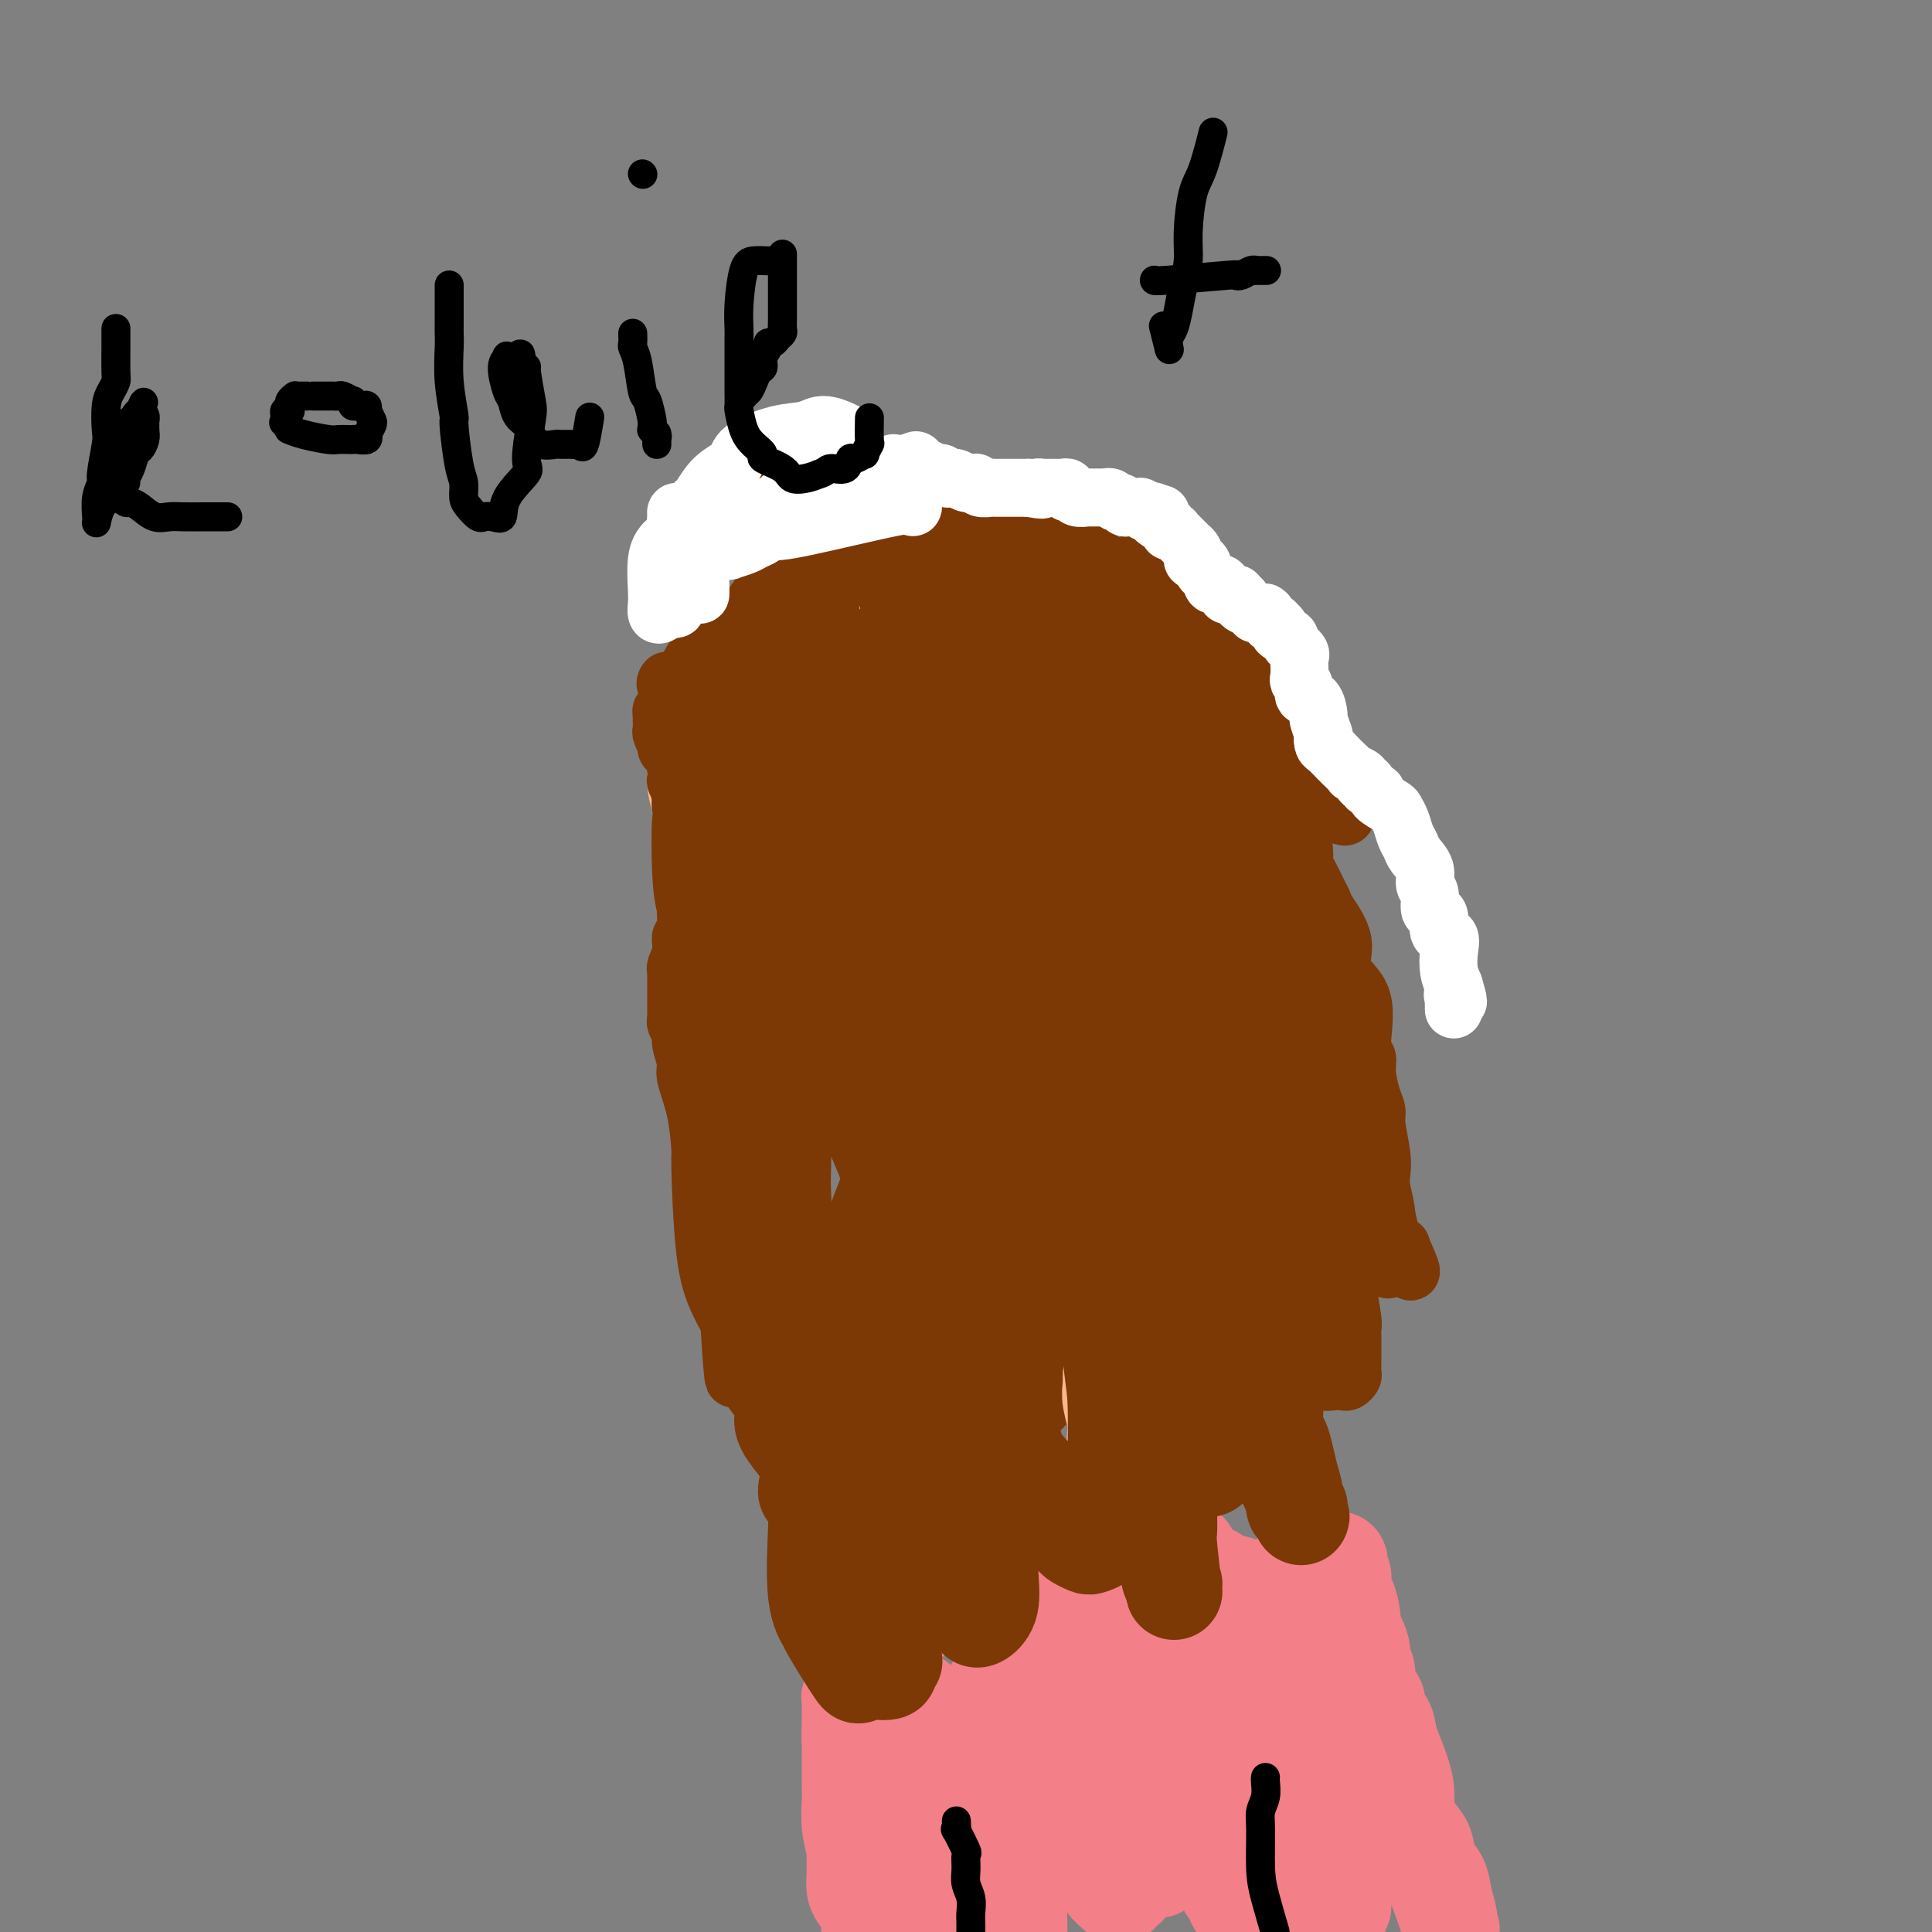 <svg viewBox='0 0 400 400' version='1.1' xmlns='http://www.w3.org/2000/svg' xmlns:xlink='http://www.w3.org/1999/xlink'><rect x="0" y="0" width="400" height="400" fill="#808080" stroke="none"/><g fill='none' stroke='#FBB78C' stroke-width='28' stroke-linecap='round' stroke-linejoin='round'><path d='M218,147c0.240,-0.197 0.481,-0.395 -1,0c-1.481,0.395 -4.683,1.381 -6,2c-1.317,0.619 -0.749,0.870 -1,1c-0.251,0.130 -1.319,0.139 -2,0c-0.681,-0.139 -0.974,-0.427 -1,0c-0.026,0.427 0.214,1.568 0,2c-0.214,0.432 -0.883,0.154 -1,0c-0.117,-0.154 0.317,-0.183 0,0c-0.317,0.183 -1.386,0.580 -2,1c-0.614,0.420 -0.773,0.865 -1,1c-0.227,0.135 -0.522,-0.038 -1,0c-0.478,0.038 -1.140,0.287 -2,1c-0.860,0.713 -1.917,1.890 -3,3c-1.083,1.110 -2.193,2.153 -3,3c-0.807,0.847 -1.313,1.498 -2,2c-0.687,0.502 -1.555,0.856 -2,2c-0.445,1.144 -0.466,3.077 -1,4c-0.534,0.923 -1.581,0.835 -2,1c-0.419,0.165 -0.209,0.582 0,1'/><path d='M187,171c-2.301,2.899 -1.553,2.146 -1,2c0.553,-0.146 0.910,0.315 1,1c0.090,0.685 -0.087,1.594 0,2c0.087,0.406 0.440,0.311 1,1c0.560,0.689 1.329,2.164 2,3c0.671,0.836 1.245,1.032 2,1c0.755,-0.032 1.691,-0.294 2,0c0.309,0.294 -0.008,1.143 0,2c0.008,0.857 0.343,1.721 1,2c0.657,0.279 1.638,-0.028 2,0c0.362,0.028 0.105,0.392 1,1c0.895,0.608 2.942,1.459 4,2c1.058,0.541 1.126,0.772 2,1c0.874,0.228 2.553,0.454 4,1c1.447,0.546 2.663,1.414 4,2c1.337,0.586 2.796,0.890 4,1c1.204,0.110 2.154,0.026 3,0c0.846,-0.026 1.589,0.007 2,0c0.411,-0.007 0.490,-0.056 1,0c0.510,0.056 1.450,0.215 2,0c0.550,-0.215 0.710,-0.803 1,-1c0.290,-0.197 0.711,-0.002 1,0c0.289,0.002 0.448,-0.188 1,-1c0.552,-0.812 1.499,-2.245 2,-3c0.501,-0.755 0.558,-0.832 1,-1c0.442,-0.168 1.270,-0.428 2,-1c0.730,-0.572 1.361,-1.457 2,-2c0.639,-0.543 1.285,-0.743 2,-2c0.715,-1.257 1.500,-3.569 2,-5c0.500,-1.431 0.714,-1.980 1,-3c0.286,-1.020 0.643,-2.510 1,-4'/><path d='M240,170c0.584,-2.297 0.045,-2.039 0,-3c-0.045,-0.961 0.405,-3.141 0,-5c-0.405,-1.859 -1.664,-3.398 -2,-4c-0.336,-0.602 0.251,-0.266 0,-1c-0.251,-0.734 -1.342,-2.536 -2,-3c-0.658,-0.464 -0.885,0.412 -2,0c-1.115,-0.412 -3.118,-2.110 -4,-3c-0.882,-0.890 -0.641,-0.972 -1,-1c-0.359,-0.028 -1.317,-0.001 -2,0c-0.683,0.001 -1.092,-0.024 -2,0c-0.908,0.024 -2.315,0.099 -3,0c-0.685,-0.099 -0.649,-0.370 -2,0c-1.351,0.370 -4.088,1.382 -6,2c-1.912,0.618 -2.997,0.841 -5,1c-2.003,0.159 -4.922,0.254 -7,1c-2.078,0.746 -3.314,2.144 -5,3c-1.686,0.856 -3.820,1.170 -5,1c-1.180,-0.170 -1.404,-0.824 -3,0c-1.596,0.824 -4.564,3.126 -7,4c-2.436,0.874 -4.341,0.321 -6,1c-1.659,0.679 -3.072,2.589 -5,4c-1.928,1.411 -4.372,2.321 -6,3c-1.628,0.679 -2.440,1.125 -3,2c-0.560,0.875 -0.867,2.178 -1,3c-0.133,0.822 -0.091,1.162 0,2c0.091,0.838 0.232,2.174 1,3c0.768,0.826 2.164,1.141 4,2c1.836,0.859 4.111,2.261 6,3c1.889,0.739 3.393,0.814 4,1c0.607,0.186 0.316,0.482 1,1c0.684,0.518 2.342,1.259 4,2'/><path d='M181,189c3.161,1.672 1.563,1.351 2,2c0.437,0.649 2.910,2.269 4,3c1.090,0.731 0.797,0.574 1,1c0.203,0.426 0.900,1.435 2,2c1.100,0.565 2.602,0.687 4,1c1.398,0.313 2.692,0.817 4,1c1.308,0.183 2.630,0.045 4,0c1.370,-0.045 2.788,0.003 4,0c1.212,-0.003 2.218,-0.058 3,0c0.782,0.058 1.339,0.227 2,0c0.661,-0.227 1.426,-0.852 2,-1c0.574,-0.148 0.958,0.180 1,0c0.042,-0.180 -0.259,-0.866 1,-2c1.259,-1.134 4.078,-2.714 5,-4c0.922,-1.286 -0.054,-2.278 0,-3c0.054,-0.722 1.140,-1.173 2,-2c0.860,-0.827 1.496,-2.031 2,-3c0.504,-0.969 0.876,-1.702 1,-3c0.124,-1.298 0.001,-3.159 0,-5c-0.001,-1.841 0.119,-3.661 0,-5c-0.119,-1.339 -0.476,-2.198 -1,-3c-0.524,-0.802 -1.215,-1.547 -2,-3c-0.785,-1.453 -1.665,-3.614 -2,-5c-0.335,-1.386 -0.126,-1.997 0,-2c0.126,-0.003 0.169,0.602 0,0c-0.169,-0.602 -0.552,-2.412 -1,-3c-0.448,-0.588 -0.963,0.047 -1,0c-0.037,-0.047 0.402,-0.775 0,-1c-0.402,-0.225 -1.647,0.055 -2,0c-0.353,-0.055 0.185,-0.444 0,-1c-0.185,-0.556 -1.092,-1.278 -2,-2'/><path d='M214,151c-2.233,-3.257 -2.315,-1.398 -3,-1c-0.685,0.398 -1.973,-0.664 -3,-1c-1.027,-0.336 -1.793,0.054 -3,0c-1.207,-0.054 -2.854,-0.551 -4,-1c-1.146,-0.449 -1.791,-0.850 -3,-1c-1.209,-0.150 -2.981,-0.050 -4,0c-1.019,0.050 -1.283,0.049 -2,0c-0.717,-0.049 -1.886,-0.145 -3,0c-1.114,0.145 -2.174,0.532 -3,1c-0.826,0.468 -1.419,1.018 -2,1c-0.581,-0.018 -1.152,-0.604 -2,0c-0.848,0.604 -1.974,2.397 -3,3c-1.026,0.603 -1.952,0.017 -3,0c-1.048,-0.017 -2.220,0.534 -3,1c-0.780,0.466 -1.169,0.846 -2,1c-0.831,0.154 -2.103,0.083 -3,0c-0.897,-0.083 -1.420,-0.177 -2,0c-0.580,0.177 -1.216,0.625 -2,1c-0.784,0.375 -1.715,0.676 -2,1c-0.285,0.324 0.078,0.671 0,1c-0.078,0.329 -0.595,0.639 -1,1c-0.405,0.361 -0.697,0.771 -1,1c-0.303,0.229 -0.617,0.275 -1,1c-0.383,0.725 -0.834,2.128 -1,3c-0.166,0.872 -0.045,1.212 0,2c0.045,0.788 0.016,2.025 0,3c-0.016,0.975 -0.018,1.687 0,3c0.018,1.313 0.056,3.228 0,4c-0.056,0.772 -0.207,0.400 0,1c0.207,0.600 0.774,2.171 1,3c0.226,0.829 0.113,0.914 0,1'/><path d='M159,180c0.090,2.891 -0.184,1.619 0,1c0.184,-0.619 0.825,-0.587 1,0c0.175,0.587 -0.118,1.727 0,2c0.118,0.273 0.647,-0.320 1,0c0.353,0.320 0.531,1.553 1,2c0.469,0.447 1.230,0.106 2,0c0.770,-0.106 1.548,0.022 2,0c0.452,-0.022 0.577,-0.194 1,0c0.423,0.194 1.143,0.755 2,1c0.857,0.245 1.850,0.175 3,0c1.150,-0.175 2.459,-0.454 3,0c0.541,0.454 0.316,1.642 1,2c0.684,0.358 2.277,-0.112 3,0c0.723,0.112 0.575,0.807 1,1c0.425,0.193 1.424,-0.117 2,0c0.576,0.117 0.731,0.660 1,1c0.269,0.340 0.654,0.475 1,1c0.346,0.525 0.655,1.439 1,2c0.345,0.561 0.726,0.767 1,1c0.274,0.233 0.442,0.492 1,1c0.558,0.508 1.505,1.263 2,2c0.495,0.737 0.538,1.455 1,2c0.462,0.545 1.344,0.917 2,1c0.656,0.083 1.086,-0.121 2,0c0.914,0.121 2.314,0.568 3,1c0.686,0.432 0.660,0.848 1,1c0.340,0.152 1.047,0.041 2,0c0.953,-0.041 2.152,-0.011 3,0c0.848,0.011 1.344,0.003 2,0c0.656,-0.003 1.473,-0.001 2,0c0.527,0.001 0.763,0.000 1,0'/><path d='M208,202c2.877,0.339 2.071,0.186 2,0c-0.071,-0.186 0.595,-0.404 1,-1c0.405,-0.596 0.550,-1.570 1,-2c0.450,-0.430 1.205,-0.316 2,-1c0.795,-0.684 1.631,-2.164 2,-3c0.369,-0.836 0.269,-1.027 1,-2c0.731,-0.973 2.291,-2.728 3,-4c0.709,-1.272 0.568,-2.060 1,-3c0.432,-0.940 1.436,-2.032 2,-3c0.564,-0.968 0.687,-1.812 1,-3c0.313,-1.188 0.816,-2.721 1,-4c0.184,-1.279 0.049,-2.305 0,-3c-0.049,-0.695 -0.013,-1.060 0,-2c0.013,-0.940 0.004,-2.454 0,-3c-0.004,-0.546 -0.001,-0.125 0,-1c0.001,-0.875 0.000,-3.046 0,-4c-0.000,-0.954 -0.000,-0.689 0,-1c0.000,-0.311 -0.000,-1.196 0,-2c0.000,-0.804 0.000,-1.526 0,-2c-0.000,-0.474 -0.000,-0.699 0,-1c0.000,-0.301 0.001,-0.677 0,-1c-0.001,-0.323 -0.004,-0.594 0,-1c0.004,-0.406 0.016,-0.948 0,-1c-0.016,-0.052 -0.060,0.385 0,0c0.060,-0.385 0.223,-1.591 0,-2c-0.223,-0.409 -0.833,-0.022 -1,0c-0.167,0.022 0.110,-0.323 0,-1c-0.110,-0.677 -0.607,-1.687 -1,-2c-0.393,-0.313 -0.683,0.069 -1,0c-0.317,-0.069 -0.662,-0.591 -1,-1c-0.338,-0.409 -0.669,-0.704 -1,-1'/><path d='M220,147c-0.647,-1.266 0.234,-0.931 0,-1c-0.234,-0.069 -1.583,-0.543 -2,-1c-0.417,-0.457 0.098,-0.898 0,-1c-0.098,-0.102 -0.810,0.133 -1,0c-0.190,-0.133 0.143,-0.635 0,-1c-0.143,-0.365 -0.762,-0.595 -1,-1c-0.238,-0.405 -0.095,-0.986 0,-1c0.095,-0.014 0.143,0.540 0,0c-0.143,-0.540 -0.475,-2.172 -1,-3c-0.525,-0.828 -1.242,-0.852 -2,-1c-0.758,-0.148 -1.557,-0.421 -2,-1c-0.443,-0.579 -0.530,-1.464 -1,-2c-0.470,-0.536 -1.322,-0.722 -2,-1c-0.678,-0.278 -1.183,-0.649 -2,-1c-0.817,-0.351 -1.947,-0.683 -3,-1c-1.053,-0.317 -2.028,-0.621 -3,-1c-0.972,-0.379 -1.939,-0.834 -3,-1c-1.061,-0.166 -2.215,-0.045 -3,0c-0.785,0.045 -1.200,0.012 -2,0c-0.800,-0.012 -1.983,-0.004 -3,0c-1.017,0.004 -1.866,0.003 -2,0c-0.134,-0.003 0.446,-0.007 0,0c-0.446,0.007 -1.919,0.024 -3,0c-1.081,-0.024 -1.769,-0.091 -2,0c-0.231,0.091 -0.005,0.339 -1,1c-0.995,0.661 -3.210,1.735 -4,2c-0.790,0.265 -0.157,-0.280 -1,0c-0.843,0.280 -3.164,1.384 -4,2c-0.836,0.616 -0.187,0.743 -1,1c-0.813,0.257 -3.090,0.645 -4,1c-0.910,0.355 -0.455,0.678 0,1'/><path d='M167,137c-3.500,1.395 -3.749,0.884 -4,1c-0.251,0.116 -0.503,0.861 -1,1c-0.497,0.139 -1.240,-0.328 -2,0c-0.760,0.328 -1.536,1.453 -2,2c-0.464,0.547 -0.615,0.518 -1,1c-0.385,0.482 -1.002,1.476 -2,2c-0.998,0.524 -2.376,0.578 -3,1c-0.624,0.422 -0.493,1.211 -1,2c-0.507,0.789 -1.653,1.579 -2,2c-0.347,0.421 0.106,0.474 0,1c-0.106,0.526 -0.772,1.526 -1,3c-0.228,1.474 -0.019,3.423 0,5c0.019,1.577 -0.153,2.781 0,4c0.153,1.219 0.631,2.452 1,4c0.369,1.548 0.629,3.411 1,5c0.371,1.589 0.854,2.903 1,4c0.146,1.097 -0.045,1.977 0,3c0.045,1.023 0.327,2.189 1,3c0.673,0.811 1.738,1.266 2,2c0.262,0.734 -0.277,1.746 0,3c0.277,1.254 1.370,2.749 2,4c0.630,1.251 0.796,2.260 1,3c0.204,0.740 0.447,1.213 1,2c0.553,0.787 1.418,1.887 2,3c0.582,1.113 0.881,2.237 1,3c0.119,0.763 0.058,1.163 1,2c0.942,0.837 2.888,2.111 4,3c1.112,0.889 1.391,1.393 2,2c0.609,0.607 1.549,1.317 3,2c1.451,0.683 3.415,1.338 5,2c1.585,0.662 2.793,1.331 4,2'/><path d='M180,214c3.936,2.490 4.274,2.216 5,2c0.726,-0.216 1.838,-0.374 3,0c1.162,0.374 2.374,1.281 4,2c1.626,0.719 3.666,1.250 6,2c2.334,0.750 4.961,1.718 7,2c2.039,0.282 3.490,-0.124 5,0c1.510,0.124 3.080,0.777 5,1c1.920,0.223 4.191,0.018 5,0c0.809,-0.018 0.157,0.153 1,0c0.843,-0.153 3.180,-0.629 4,-1c0.820,-0.371 0.121,-0.637 0,-1c-0.121,-0.363 0.335,-0.823 1,-1c0.665,-0.177 1.537,-0.071 2,0c0.463,0.071 0.515,0.108 1,0c0.485,-0.108 1.403,-0.361 2,-1c0.597,-0.639 0.872,-1.664 2,-3c1.128,-1.336 3.109,-2.982 4,-4c0.891,-1.018 0.690,-1.407 1,-2c0.310,-0.593 1.130,-1.390 2,-3c0.870,-1.610 1.791,-4.032 2,-5c0.209,-0.968 -0.295,-0.482 0,-1c0.295,-0.518 1.388,-2.040 2,-3c0.612,-0.960 0.742,-1.356 1,-2c0.258,-0.644 0.642,-1.535 1,-2c0.358,-0.465 0.688,-0.505 1,-1c0.312,-0.495 0.605,-1.447 1,-2c0.395,-0.553 0.893,-0.709 1,-1c0.107,-0.291 -0.178,-0.717 0,-1c0.178,-0.283 0.817,-0.422 1,-1c0.183,-0.578 -0.091,-1.594 0,-2c0.091,-0.406 0.545,-0.203 1,0'/><path d='M251,186c2.166,-4.137 0.581,-1.478 0,-1c-0.581,0.478 -0.157,-1.224 0,-2c0.157,-0.776 0.046,-0.624 0,-1c-0.046,-0.376 -0.026,-1.278 0,-2c0.026,-0.722 0.060,-1.263 0,-2c-0.060,-0.737 -0.212,-1.671 0,-2c0.212,-0.329 0.789,-0.052 1,-1c0.211,-0.948 0.057,-3.121 0,-4c-0.057,-0.879 -0.016,-0.465 0,-1c0.016,-0.535 0.008,-2.020 0,-3c-0.008,-0.980 -0.016,-1.457 0,-2c0.016,-0.543 0.057,-1.153 0,-2c-0.057,-0.847 -0.212,-1.933 0,-3c0.212,-1.067 0.789,-2.117 1,-3c0.211,-0.883 0.054,-1.598 0,-2c-0.054,-0.402 -0.004,-0.489 0,-1c0.004,-0.511 -0.037,-1.446 0,-2c0.037,-0.554 0.151,-0.725 0,-1c-0.151,-0.275 -0.569,-0.652 -1,-1c-0.431,-0.348 -0.875,-0.667 -1,-1c-0.125,-0.333 0.071,-0.681 0,-1c-0.071,-0.319 -0.408,-0.608 -1,-1c-0.592,-0.392 -1.440,-0.888 -2,-1c-0.560,-0.112 -0.831,0.159 -1,0c-0.169,-0.159 -0.235,-0.750 -1,-1c-0.765,-0.250 -2.229,-0.160 -3,0c-0.771,0.160 -0.850,0.391 -1,0c-0.150,-0.391 -0.370,-1.404 -1,-2c-0.630,-0.596 -1.670,-0.776 -2,-1c-0.330,-0.224 0.048,-0.493 0,-1c-0.048,-0.507 -0.524,-1.254 -1,-2'/><path d='M238,139c-2.333,-2.039 -0.666,-1.135 0,-1c0.666,0.135 0.332,-0.499 0,-1c-0.332,-0.501 -0.663,-0.869 -1,-1c-0.337,-0.131 -0.681,-0.024 -1,0c-0.319,0.024 -0.615,-0.035 -1,0c-0.385,0.035 -0.860,0.163 -1,0c-0.140,-0.163 0.056,-0.618 0,-1c-0.056,-0.382 -0.362,-0.691 -1,-1c-0.638,-0.309 -1.607,-0.619 -2,-1c-0.393,-0.381 -0.210,-0.833 0,-1c0.210,-0.167 0.446,-0.049 0,0c-0.446,0.049 -1.576,0.029 -2,0c-0.424,-0.029 -0.142,-0.068 0,0c0.142,0.068 0.145,0.242 0,0c-0.145,-0.242 -0.437,-0.900 -1,-1c-0.563,-0.100 -1.398,0.358 -2,0c-0.602,-0.358 -0.972,-1.531 -1,-2c-0.028,-0.469 0.287,-0.235 0,0c-0.287,0.235 -1.177,0.470 -2,0c-0.823,-0.470 -1.580,-1.647 -2,-2c-0.420,-0.353 -0.504,0.117 -1,0c-0.496,-0.117 -1.404,-0.820 -2,-1c-0.596,-0.180 -0.880,0.162 -2,0c-1.120,-0.162 -3.076,-0.828 -4,-1c-0.924,-0.172 -0.816,0.149 -1,0c-0.184,-0.149 -0.660,-0.768 -1,-1c-0.340,-0.232 -0.544,-0.076 -1,0c-0.456,0.076 -1.163,0.072 -2,0c-0.837,-0.072 -1.802,-0.212 -2,0c-0.198,0.212 0.372,0.775 0,1c-0.372,0.225 -1.686,0.113 -3,0'/><path d='M202,125c-2.951,-0.370 -0.827,-0.296 0,0c0.827,0.296 0.357,0.815 0,1c-0.357,0.185 -0.602,0.036 -1,0c-0.398,-0.036 -0.947,0.042 -1,0c-0.053,-0.042 0.392,-0.204 0,0c-0.392,0.204 -1.622,0.776 -2,1c-0.378,0.224 0.095,0.102 0,0c-0.095,-0.102 -0.759,-0.182 -1,0c-0.241,0.182 -0.058,0.628 0,1c0.058,0.372 -0.009,0.671 0,1c0.009,0.329 0.094,0.688 0,1c-0.094,0.312 -0.365,0.579 0,1c0.365,0.421 1.368,0.998 2,2c0.632,1.002 0.895,2.429 1,3c0.105,0.571 0.053,0.285 0,0'/><path d='M207,168c0.000,0.726 0.000,1.451 0,2c0.000,0.549 0.000,0.920 0,1c0.000,0.080 0.000,-0.133 0,0c-0.000,0.133 0.000,0.610 0,1c-0.000,0.390 0.000,0.692 0,1c-0.000,0.308 0.000,0.621 0,1c0.000,0.379 0.000,0.822 0,1c0.000,0.178 0.000,0.089 0,0'/></g>
<g fill='none' stroke='#7C3805' stroke-width='12' stroke-linecap='round' stroke-linejoin='round'><path d='M144,137c-0.420,-0.586 -0.841,-1.172 -1,2c-0.159,3.172 -0.058,10.102 0,13c0.058,2.898 0.071,1.766 0,2c-0.071,0.234 -0.225,1.836 0,4c0.225,2.164 0.831,4.892 1,7c0.169,2.108 -0.098,3.597 0,5c0.098,1.403 0.562,2.720 1,5c0.438,2.280 0.849,5.524 1,8c0.151,2.476 0.043,4.186 0,6c-0.043,1.814 -0.022,3.733 0,6c0.022,2.267 0.045,4.882 0,7c-0.045,2.118 -0.157,3.738 0,5c0.157,1.262 0.582,2.165 1,4c0.418,1.835 0.830,4.603 1,7c0.170,2.397 0.097,4.423 0,6c-0.097,1.577 -0.219,2.706 0,5c0.219,2.294 0.781,5.753 1,8c0.219,2.247 0.097,3.283 0,5c-0.097,1.717 -0.170,4.114 0,6c0.170,1.886 0.581,3.262 1,5c0.419,1.738 0.844,3.839 1,6c0.156,2.161 0.042,4.383 0,6c-0.042,1.617 -0.011,2.628 0,4c0.011,1.372 0.003,3.106 0,4c-0.003,0.894 -0.002,0.947 0,1'/><path d='M151,274c1.322,21.580 1.126,7.031 1,2c-0.126,-5.031 -0.184,-0.542 0,1c0.184,1.542 0.609,0.138 1,0c0.391,-0.138 0.746,0.988 0,0c-0.746,-0.988 -2.594,-4.092 -4,-7c-1.406,-2.908 -2.371,-5.619 -3,-11c-0.629,-5.381 -0.924,-13.432 -1,-17c-0.076,-3.568 0.067,-2.654 0,-4c-0.067,-1.346 -0.343,-4.951 -1,-8c-0.657,-3.049 -1.697,-5.542 -2,-7c-0.303,-1.458 0.129,-1.882 0,-3c-0.129,-1.118 -0.819,-2.930 -1,-4c-0.181,-1.070 0.148,-1.399 0,-2c-0.148,-0.601 -0.772,-1.474 -1,-2c-0.228,-0.526 -0.061,-0.705 0,-1c0.061,-0.295 0.016,-0.707 0,-1c-0.016,-0.293 -0.004,-0.467 0,-1c0.004,-0.533 0.001,-1.424 0,-2c-0.001,-0.576 -0.001,-0.835 0,-1c0.001,-0.165 0.004,-0.234 0,-1c-0.004,-0.766 -0.016,-2.228 0,-3c0.016,-0.772 0.061,-0.854 0,-1c-0.061,-0.146 -0.226,-0.356 0,-1c0.226,-0.644 0.845,-1.722 1,-3c0.155,-1.278 -0.154,-2.755 0,-3c0.154,-0.245 0.772,0.742 1,0c0.228,-0.742 0.065,-3.212 0,-5c-0.065,-1.788 -0.033,-2.894 0,-4'/><path d='M142,185c0.309,-5.162 0.083,-4.569 0,-5c-0.083,-0.431 -0.022,-1.888 0,-3c0.022,-1.112 0.006,-1.880 0,-3c-0.006,-1.120 -0.000,-2.591 0,-3c0.000,-0.409 -0.004,0.246 0,0c0.004,-0.246 0.015,-1.392 0,-2c-0.015,-0.608 -0.057,-0.678 0,-1c0.057,-0.322 0.212,-0.894 0,-1c-0.212,-0.106 -0.793,0.256 -1,0c-0.207,-0.256 -0.041,-1.129 0,-2c0.041,-0.871 -0.041,-1.738 0,-2c0.041,-0.262 0.207,0.082 0,0c-0.207,-0.082 -0.788,-0.588 -1,-1c-0.212,-0.412 -0.056,-0.729 0,-1c0.056,-0.271 0.011,-0.497 0,-1c-0.011,-0.503 0.012,-1.285 0,-2c-0.012,-0.715 -0.060,-1.365 0,-2c0.060,-0.635 0.226,-1.256 0,-3c-0.226,-1.744 -0.845,-4.611 -1,-6c-0.155,-1.389 0.155,-1.301 0,-2c-0.155,-0.699 -0.776,-2.185 -1,-3c-0.224,-0.815 -0.052,-0.960 0,-1c0.052,-0.040 -0.015,0.025 0,0c0.015,-0.025 0.112,-0.139 0,0c-0.112,0.139 -0.432,0.532 0,1c0.432,0.468 1.616,1.011 2,4c0.384,2.989 -0.033,8.426 0,12c0.033,3.574 0.517,5.287 1,7'/><path d='M141,165c0.472,4.188 0.152,3.159 0,5c-0.152,1.841 -0.137,6.554 0,10c0.137,3.446 0.395,5.625 1,8c0.605,2.375 1.558,4.945 2,8c0.442,3.055 0.374,6.595 1,10c0.626,3.405 1.947,6.677 3,10c1.053,3.323 1.839,6.699 3,12c1.161,5.301 2.697,12.528 4,17c1.303,4.472 2.371,6.189 3,8c0.629,1.811 0.817,3.716 1,7c0.183,3.284 0.360,7.949 1,11c0.640,3.051 1.745,4.490 2,6c0.255,1.510 -0.338,3.093 0,5c0.338,1.907 1.607,4.138 2,6c0.393,1.862 -0.088,3.354 0,4c0.088,0.646 0.747,0.446 1,1c0.253,0.554 0.102,1.863 0,2c-0.102,0.137 -0.153,-0.896 0,0c0.153,0.896 0.510,3.721 0,1c-0.510,-2.721 -1.887,-10.990 -3,-19c-1.113,-8.010 -1.962,-15.762 -3,-22c-1.038,-6.238 -2.264,-10.961 -3,-17c-0.736,-6.039 -0.982,-13.395 -1,-18c-0.018,-4.605 0.191,-6.459 0,-8c-0.191,-1.541 -0.783,-2.769 -1,-4c-0.217,-1.231 -0.058,-2.464 0,-3c0.058,-0.536 0.016,-0.375 0,-1c-0.016,-0.625 -0.004,-2.036 0,-3c0.004,-0.964 0.002,-1.482 0,-2'/><path d='M154,199c-1.940,-14.935 -1.290,-4.274 -1,-1c0.290,3.274 0.221,-0.839 0,-3c-0.221,-2.161 -0.595,-2.371 -1,-3c-0.405,-0.629 -0.841,-1.678 -1,-4c-0.159,-2.322 -0.042,-5.919 0,-8c0.042,-2.081 0.010,-2.647 0,-4c-0.010,-1.353 0.001,-3.495 0,-5c-0.001,-1.505 -0.014,-2.374 0,-3c0.014,-0.626 0.054,-1.007 0,-1c-0.054,0.007 -0.203,0.404 0,0c0.203,-0.404 0.759,-1.610 1,-2c0.241,-0.390 0.169,0.036 0,0c-0.169,-0.036 -0.433,-0.534 0,-1c0.433,-0.466 1.565,-0.899 2,-1c0.435,-0.101 0.173,0.131 0,0c-0.173,-0.131 -0.257,-0.627 0,-1c0.257,-0.373 0.853,-0.625 1,-1c0.147,-0.375 -0.157,-0.874 0,-1c0.157,-0.126 0.774,0.120 1,0c0.226,-0.120 0.060,-0.608 0,-1c-0.060,-0.392 -0.015,-0.690 0,-1c0.015,-0.310 -0.000,-0.632 0,-1c0.000,-0.368 0.015,-0.783 0,-1c-0.015,-0.217 -0.060,-0.237 0,-1c0.060,-0.763 0.226,-2.271 0,-3c-0.226,-0.729 -0.844,-0.680 -1,-1c-0.156,-0.320 0.150,-1.009 0,-2c-0.150,-0.991 -0.757,-2.283 -1,-3c-0.243,-0.717 -0.121,-0.858 0,-1'/><path d='M154,145c-0.305,-2.487 -0.068,-2.704 0,-3c0.068,-0.296 -0.034,-0.672 0,-1c0.034,-0.328 0.203,-0.610 0,-1c-0.203,-0.390 -0.777,-0.889 -1,-1c-0.223,-0.111 -0.096,0.166 0,0c0.096,-0.166 0.162,-0.777 0,-1c-0.162,-0.223 -0.553,-0.060 -1,0c-0.447,0.060 -0.949,0.016 -1,0c-0.051,-0.016 0.351,-0.004 0,0c-0.351,0.004 -1.453,0.001 -2,0c-0.547,-0.001 -0.538,0.000 -1,0c-0.462,-0.000 -1.394,-0.001 -2,0c-0.606,0.001 -0.884,0.004 -1,0c-0.116,-0.004 -0.070,-0.017 0,0c0.070,0.017 0.162,0.062 0,0c-0.162,-0.062 -0.579,-0.231 -1,0c-0.421,0.231 -0.845,0.861 -1,1c-0.155,0.139 -0.042,-0.214 0,0c0.042,0.214 0.011,0.996 0,1c-0.011,0.004 -0.003,-0.768 0,-1c0.003,-0.232 0.001,0.077 0,0c-0.001,-0.077 -0.000,-0.538 0,-1'/><path d='M143,138c-1.118,-0.335 1.087,-0.672 2,-1c0.913,-0.328 0.534,-0.647 1,-1c0.466,-0.353 1.777,-0.739 3,-1c1.223,-0.261 2.358,-0.396 4,-1c1.642,-0.604 3.792,-1.679 5,-2c1.208,-0.321 1.475,0.110 2,0c0.525,-0.110 1.307,-0.761 2,-1c0.693,-0.239 1.298,-0.065 2,0c0.702,0.065 1.502,0.023 2,0c0.498,-0.023 0.694,-0.025 1,0c0.306,0.025 0.723,0.077 1,0c0.277,-0.077 0.413,-0.283 1,0c0.587,0.283 1.623,1.056 2,2c0.377,0.944 0.094,2.060 0,3c-0.094,0.940 0.000,1.704 0,3c-0.000,1.296 -0.095,3.123 0,6c0.095,2.877 0.380,6.805 0,10c-0.380,3.195 -1.426,5.658 -2,7c-0.574,1.342 -0.676,1.565 -1,3c-0.324,1.435 -0.870,4.083 -1,6c-0.130,1.917 0.155,3.105 0,4c-0.155,0.895 -0.749,1.498 0,6c0.749,4.502 2.841,12.902 4,17c1.159,4.098 1.386,3.893 2,8c0.614,4.107 1.616,12.525 3,18c1.384,5.475 3.150,8.006 4,11c0.850,2.994 0.783,6.451 2,11c1.217,4.549 3.718,10.188 5,14c1.282,3.812 1.345,5.795 2,8c0.655,2.205 1.901,4.630 3,7c1.099,2.370 2.049,4.685 3,7'/><path d='M195,282c2.403,7.223 1.911,7.279 2,8c0.089,0.721 0.759,2.107 1,3c0.241,0.893 0.051,1.293 0,1c-0.051,-0.293 0.036,-1.281 1,0c0.964,1.281 2.806,4.830 0,-3c-2.806,-7.830 -10.261,-27.037 -16,-41c-5.739,-13.963 -9.763,-22.680 -12,-30c-2.237,-7.320 -2.688,-13.241 -4,-18c-1.312,-4.759 -3.486,-8.355 -5,-13c-1.514,-4.645 -2.367,-10.338 -3,-14c-0.633,-3.662 -1.045,-5.291 -1,-7c0.045,-1.709 0.548,-3.498 0,-6c-0.548,-2.502 -2.147,-5.718 -3,-8c-0.853,-2.282 -0.961,-3.629 -1,-5c-0.039,-1.371 -0.009,-2.766 0,-4c0.009,-1.234 -0.003,-2.306 0,-3c0.003,-0.694 0.022,-1.012 0,-1c-0.022,0.012 -0.085,0.352 0,0c0.085,-0.352 0.316,-1.395 0,-2c-0.316,-0.605 -1.181,-0.771 0,2c1.181,2.771 4.407,8.480 6,13c1.593,4.520 1.551,7.851 2,11c0.449,3.149 1.387,6.117 2,10c0.613,3.883 0.900,8.681 1,12c0.100,3.319 0.013,5.160 0,7c-0.013,1.840 0.048,3.679 0,8c-0.048,4.321 -0.205,11.125 0,16c0.205,4.875 0.773,7.821 1,12c0.227,4.179 0.114,9.589 0,15'/><path d='M166,245c0.536,15.559 0.876,19.458 1,23c0.124,3.542 0.033,6.728 0,10c-0.033,3.272 -0.009,6.631 0,11c0.009,4.369 0.001,9.747 0,13c-0.001,3.253 0.004,4.381 0,5c-0.004,0.619 -0.016,0.729 0,1c0.016,0.271 0.060,0.701 0,1c-0.060,0.299 -0.223,0.465 0,1c0.223,0.535 0.832,1.440 0,0c-0.832,-1.440 -3.106,-5.223 -4,-9c-0.894,-3.777 -0.407,-7.547 -1,-17c-0.593,-9.453 -2.266,-24.588 -3,-38c-0.734,-13.412 -0.529,-25.103 -1,-38c-0.471,-12.897 -1.620,-27.002 -2,-37c-0.380,-9.998 0.007,-15.889 0,-21c-0.007,-5.111 -0.408,-9.440 0,-13c0.408,-3.560 1.624,-6.349 2,-10c0.376,-3.651 -0.088,-8.164 0,-11c0.088,-2.836 0.728,-3.997 1,-5c0.272,-1.003 0.178,-1.850 0,-3c-0.178,-1.150 -0.438,-2.603 0,-3c0.438,-0.397 1.576,0.263 2,0c0.424,-0.263 0.134,-1.447 0,-2c-0.134,-0.553 -0.113,-0.474 0,0c0.113,0.474 0.319,1.344 1,3c0.681,1.656 1.837,4.100 2,8c0.163,3.900 -0.668,9.257 -1,13c-0.332,3.743 -0.166,5.871 0,8'/><path d='M163,135c0.184,6.572 -0.357,7.004 0,12c0.357,4.996 1.611,14.558 3,20c1.389,5.442 2.912,6.764 5,12c2.088,5.236 4.742,14.386 7,21c2.258,6.614 4.120,10.694 6,15c1.880,4.306 3.779,8.840 6,13c2.221,4.160 4.765,7.945 7,14c2.235,6.055 4.161,14.378 5,19c0.839,4.622 0.591,5.542 1,7c0.409,1.458 1.474,3.452 2,5c0.526,1.548 0.511,2.648 0,1c-0.511,-1.648 -1.519,-6.046 -3,-10c-1.481,-3.954 -3.435,-7.464 -4,-10c-0.565,-2.536 0.260,-4.099 0,-7c-0.260,-2.901 -1.604,-7.140 -4,-16c-2.396,-8.860 -5.844,-22.341 -9,-35c-3.156,-12.659 -6.021,-24.495 -8,-34c-1.979,-9.505 -3.072,-16.679 -4,-25c-0.928,-8.321 -1.690,-17.790 -2,-23c-0.310,-5.210 -0.166,-6.160 0,-7c0.166,-0.840 0.355,-1.569 0,-2c-0.355,-0.431 -1.256,-0.564 0,0c1.256,0.564 4.667,1.824 7,5c2.333,3.176 3.587,8.267 5,12c1.413,3.733 2.986,6.108 4,10c1.014,3.892 1.468,9.301 2,13c0.532,3.699 1.143,5.688 1,7c-0.143,1.312 -1.041,1.946 0,6c1.041,4.054 4.020,11.527 7,19'/><path d='M197,177c1.816,6.010 2.854,11.535 4,16c1.146,4.465 2.398,7.870 5,16c2.602,8.130 6.554,20.987 9,28c2.446,7.013 3.387,8.184 5,13c1.613,4.816 3.898,13.276 5,18c1.102,4.724 1.022,5.712 1,7c-0.022,1.288 0.014,2.877 0,4c-0.014,1.123 -0.080,1.780 0,2c0.080,0.220 0.305,0.002 0,0c-0.305,-0.002 -1.140,0.210 -2,0c-0.860,-0.210 -1.746,-0.843 -4,-4c-2.254,-3.157 -5.875,-8.839 -7,-11c-1.125,-2.161 0.247,-0.799 0,-3c-0.247,-2.201 -2.114,-7.963 -5,-18c-2.886,-10.037 -6.792,-24.349 -9,-34c-2.208,-9.651 -2.717,-14.643 -5,-25c-2.283,-10.357 -6.339,-26.081 -8,-36c-1.661,-9.919 -0.926,-14.035 -1,-18c-0.074,-3.965 -0.955,-7.779 -1,-11c-0.045,-3.221 0.746,-5.848 1,-7c0.254,-1.152 -0.031,-0.830 0,-1c0.031,-0.170 0.376,-0.831 2,1c1.624,1.831 4.528,6.154 6,9c1.472,2.846 1.514,4.216 2,6c0.486,1.784 1.418,3.984 2,7c0.582,3.016 0.814,6.849 1,10c0.186,3.151 0.326,5.621 1,8c0.674,2.379 1.882,4.669 5,11c3.118,6.331 8.147,16.705 12,24c3.853,7.295 6.529,11.513 10,18c3.471,6.487 7.735,15.244 12,24'/><path d='M238,231c6.834,14.586 4.419,12.553 4,14c-0.419,1.447 1.159,6.376 2,10c0.841,3.624 0.945,5.942 1,7c0.055,1.058 0.060,0.855 0,1c-0.060,0.145 -0.184,0.638 0,1c0.184,0.362 0.675,0.595 -1,-2c-1.675,-2.595 -5.515,-8.016 -8,-13c-2.485,-4.984 -3.614,-9.531 -5,-14c-1.386,-4.469 -3.030,-8.861 -6,-18c-2.970,-9.139 -7.268,-23.026 -10,-32c-2.732,-8.974 -3.899,-13.037 -6,-22c-2.101,-8.963 -5.138,-22.827 -7,-31c-1.862,-8.173 -2.551,-10.657 -3,-13c-0.449,-2.343 -0.659,-4.547 -1,-7c-0.341,-2.453 -0.814,-5.154 0,-3c0.814,2.154 2.916,9.165 5,14c2.084,4.835 4.151,7.496 7,12c2.849,4.504 6.482,10.851 8,15c1.518,4.149 0.923,6.099 1,8c0.077,1.901 0.828,3.752 1,5c0.172,1.248 -0.234,1.892 0,4c0.234,2.108 1.109,5.681 2,8c0.891,2.319 1.798,3.384 3,8c1.202,4.616 2.700,12.784 4,19c1.300,6.216 2.401,10.481 3,14c0.599,3.519 0.697,6.294 1,9c0.303,2.706 0.812,5.344 1,8c0.188,2.656 0.054,5.330 0,7c-0.054,1.670 -0.027,2.335 0,3'/><path d='M234,243c0.314,4.412 0.099,1.941 0,2c-0.099,0.059 -0.082,2.647 0,4c0.082,1.353 0.228,1.472 0,2c-0.228,0.528 -0.832,1.464 -1,2c-0.168,0.536 0.099,0.671 0,1c-0.099,0.329 -0.562,0.852 -1,1c-0.438,0.148 -0.849,-0.079 -1,0c-0.151,0.079 -0.040,0.465 0,1c0.040,0.535 0.011,1.221 0,2c-0.011,0.779 -0.003,1.651 0,2c0.003,0.349 0.002,0.174 0,0'/><path d='M233,249c1.149,0.407 2.297,0.815 0,-11c-2.297,-11.815 -8.041,-35.852 -10,-46c-1.959,-10.148 -0.133,-6.407 0,-7c0.133,-0.593 -1.427,-5.519 -2,-8c-0.573,-2.481 -0.159,-2.517 0,-3c0.159,-0.483 0.062,-1.413 0,-2c-0.062,-0.587 -0.090,-0.830 0,-1c0.090,-0.170 0.299,-0.266 1,0c0.701,0.266 1.894,0.893 3,2c1.106,1.107 2.124,2.695 3,5c0.876,2.305 1.611,5.328 2,8c0.389,2.672 0.433,4.995 1,7c0.567,2.005 1.657,3.692 2,5c0.343,1.308 -0.060,2.235 0,3c0.060,0.765 0.583,1.367 1,4c0.417,2.633 0.728,7.296 1,11c0.272,3.704 0.507,6.448 1,9c0.493,2.552 1.246,4.911 2,8c0.754,3.089 1.511,6.909 2,9c0.489,2.091 0.711,2.455 1,4c0.289,1.545 0.644,4.273 1,7'/><path d='M242,253c2.167,12.208 0.584,5.227 0,3c-0.584,-2.227 -0.170,0.301 0,1c0.170,0.699 0.095,-0.429 0,-1c-0.095,-0.571 -0.210,-0.584 0,0c0.210,0.584 0.743,1.764 -1,-6c-1.743,-7.764 -5.764,-24.471 -8,-34c-2.236,-9.529 -2.687,-11.879 -4,-18c-1.313,-6.121 -3.487,-16.013 -5,-22c-1.513,-5.987 -2.366,-8.068 -3,-11c-0.634,-2.932 -1.048,-6.716 -2,-11c-0.952,-4.284 -2.442,-9.070 -3,-12c-0.558,-2.930 -0.185,-4.005 0,-5c0.185,-0.995 0.184,-1.909 0,-3c-0.184,-1.091 -0.549,-2.358 0,-2c0.549,0.358 2.012,2.341 3,4c0.988,1.659 1.500,2.994 2,4c0.500,1.006 0.989,1.682 2,5c1.011,3.318 2.543,9.279 3,13c0.457,3.721 -0.163,5.202 0,7c0.163,1.798 1.109,3.913 3,8c1.891,4.087 4.726,10.145 7,15c2.274,4.855 3.985,8.508 6,12c2.015,3.492 4.333,6.823 7,12c2.667,5.177 5.681,12.199 8,17c2.319,4.801 3.941,7.380 5,11c1.059,3.620 1.554,8.282 2,11c0.446,2.718 0.842,3.491 1,4c0.158,0.509 0.079,0.755 0,1'/><path d='M265,256c0.472,2.783 0.151,1.739 0,1c-0.151,-0.739 -0.133,-1.175 0,-1c0.133,0.175 0.380,0.960 -1,0c-1.380,-0.960 -4.386,-3.666 -7,-15c-2.614,-11.334 -4.836,-31.298 -6,-39c-1.164,-7.702 -1.268,-3.144 -2,-8c-0.732,-4.856 -2.090,-19.127 -3,-28c-0.910,-8.873 -1.371,-12.346 -2,-16c-0.629,-3.654 -1.425,-7.487 -2,-14c-0.575,-6.513 -0.929,-15.707 -1,-20c-0.071,-4.293 0.140,-3.685 0,-4c-0.140,-0.315 -0.629,-1.554 -1,-2c-0.371,-0.446 -0.622,-0.100 -1,0c-0.378,0.100 -0.883,-0.045 -1,1c-0.117,1.045 0.154,3.280 0,7c-0.154,3.720 -0.732,8.923 -1,12c-0.268,3.077 -0.225,4.027 0,6c0.225,1.973 0.634,4.969 1,9c0.366,4.031 0.691,9.096 1,13c0.309,3.904 0.602,6.646 1,9c0.398,2.354 0.901,4.319 2,8c1.099,3.681 2.793,9.078 5,14c2.207,4.922 4.927,9.371 7,14c2.073,4.629 3.498,9.439 6,17c2.502,7.561 6.082,17.873 8,25c1.918,7.127 2.174,11.069 3,15c0.826,3.931 2.221,7.852 3,12c0.779,4.148 0.941,8.524 1,10c0.059,1.476 0.016,0.051 0,0c-0.016,-0.051 -0.005,1.271 0,2c0.005,0.729 0.002,0.864 0,1'/><path d='M275,285c0.916,4.036 -0.293,-5.875 -1,-11c-0.707,-5.125 -0.913,-5.465 -1,-8c-0.087,-2.535 -0.057,-7.266 -2,-14c-1.943,-6.734 -5.859,-15.473 -9,-23c-3.141,-7.527 -5.507,-13.844 -8,-20c-2.493,-6.156 -5.113,-12.153 -8,-19c-2.887,-6.847 -6.042,-14.545 -9,-24c-2.958,-9.455 -5.720,-20.666 -7,-25c-1.280,-4.334 -1.078,-1.790 -1,-1c0.078,0.790 0.030,-0.175 0,-1c-0.030,-0.825 -0.044,-1.512 0,-2c0.044,-0.488 0.145,-0.777 1,0c0.855,0.777 2.464,2.620 4,4c1.536,1.380 3.000,2.295 4,4c1.000,1.705 1.535,4.198 2,6c0.465,1.802 0.859,2.913 1,4c0.141,1.087 0.030,2.151 0,3c-0.030,0.849 0.021,1.483 1,4c0.979,2.517 2.887,6.917 5,10c2.113,3.083 4.431,4.848 7,10c2.569,5.152 5.389,13.689 8,20c2.611,6.311 5.014,10.395 7,15c1.986,4.605 3.555,9.730 6,15c2.445,5.270 5.764,10.684 8,14c2.236,3.316 3.387,4.535 4,6c0.613,1.465 0.686,3.177 1,4c0.314,0.823 0.868,0.757 1,1c0.132,0.243 -0.157,0.796 0,1c0.157,0.204 0.759,0.058 1,0c0.241,-0.058 0.120,-0.029 0,0'/><path d='M290,258c6.141,13.221 -2.505,-1.726 -7,-9c-4.495,-7.274 -4.837,-6.873 -5,-7c-0.163,-0.127 -0.146,-0.781 -1,-2c-0.854,-1.219 -2.578,-3.003 -4,-7c-1.422,-3.997 -2.543,-10.207 -4,-15c-1.457,-4.793 -3.252,-8.169 -4,-11c-0.748,-2.831 -0.449,-5.116 -1,-9c-0.551,-3.884 -1.951,-9.365 -3,-13c-1.049,-3.635 -1.746,-5.422 -2,-7c-0.254,-1.578 -0.064,-2.947 0,-5c0.064,-2.053 0.004,-4.788 0,-6c-0.004,-1.212 0.049,-0.899 0,-1c-0.049,-0.101 -0.201,-0.615 0,-1c0.201,-0.385 0.755,-0.640 1,-1c0.245,-0.360 0.179,-0.825 0,-1c-0.179,-0.175 -0.473,-0.061 0,0c0.473,0.061 1.713,0.070 2,0c0.287,-0.070 -0.378,-0.218 0,0c0.378,0.218 1.801,0.803 2,3c0.199,2.197 -0.825,6.005 -1,9c-0.175,2.995 0.499,5.179 1,7c0.501,1.821 0.831,3.281 1,6c0.169,2.719 0.179,6.696 1,10c0.821,3.304 2.455,5.936 3,9c0.545,3.064 0.003,6.561 1,10c0.997,3.439 3.535,6.819 5,10c1.465,3.181 1.857,6.162 2,8c0.143,1.838 0.039,2.533 0,3c-0.039,0.467 -0.011,0.705 0,1c0.011,0.295 0.006,0.648 0,1'/><path d='M277,240c1.956,6.695 1.345,2.433 -1,0c-2.345,-2.433 -6.426,-3.037 -8,-4c-1.574,-0.963 -0.642,-2.287 -1,-4c-0.358,-1.713 -2.007,-3.817 -3,-7c-0.993,-3.183 -1.331,-7.447 -2,-10c-0.669,-2.553 -1.668,-3.396 -2,-6c-0.332,-2.604 0.004,-6.970 0,-11c-0.004,-4.030 -0.349,-7.724 -1,-11c-0.651,-3.276 -1.608,-6.135 -3,-12c-1.392,-5.865 -3.218,-14.737 -4,-20c-0.782,-5.263 -0.520,-6.919 -1,-9c-0.480,-2.081 -1.701,-4.588 -2,-7c-0.299,-2.412 0.325,-4.729 0,-5c-0.325,-0.271 -1.598,1.502 -2,2c-0.402,0.498 0.068,-0.281 0,0c-0.068,0.281 -0.674,1.621 -3,11c-2.326,9.379 -6.371,26.799 -8,33c-1.629,6.201 -0.843,1.185 0,0c0.843,-1.185 1.743,1.462 2,3c0.257,1.538 -0.129,1.967 0,3c0.129,1.033 0.773,2.669 1,3c0.227,0.331 0.036,-0.642 0,0c-0.036,0.642 0.082,2.900 0,5c-0.082,2.100 -0.363,4.041 0,5c0.363,0.959 1.369,0.937 2,2c0.631,1.063 0.886,3.212 1,5c0.114,1.788 0.086,3.217 0,4c-0.086,0.783 -0.229,0.921 0,2c0.229,1.079 0.831,3.098 1,4c0.169,0.902 -0.095,0.686 0,1c0.095,0.314 0.547,1.157 1,2'/><path d='M244,219c1.238,5.985 0.332,1.449 0,0c-0.332,-1.449 -0.089,0.189 0,1c0.089,0.811 0.024,0.795 0,0c-0.024,-0.795 -0.007,-2.370 0,-3c0.007,-0.630 0.003,-0.315 0,0'/><path d='M260,162c0.089,-0.725 0.178,-1.450 0,-2c-0.178,-0.550 -0.622,-0.924 -1,-3c-0.378,-2.076 -0.690,-5.852 -1,-8c-0.310,-2.148 -0.620,-2.667 -1,-4c-0.380,-1.333 -0.831,-3.480 -1,-5c-0.169,-1.520 -0.056,-2.412 0,-3c0.056,-0.588 0.053,-0.871 0,-1c-0.053,-0.129 -0.158,-0.104 0,0c0.158,0.104 0.579,0.286 1,0c0.421,-0.286 0.841,-1.041 2,0c1.159,1.041 3.056,3.879 5,6c1.944,2.121 3.936,3.526 5,5c1.064,1.474 1.202,3.019 2,5c0.798,1.981 2.256,4.400 3,6c0.744,1.600 0.774,2.380 1,3c0.226,0.620 0.647,1.078 1,2c0.353,0.922 0.636,2.306 1,3c0.364,0.694 0.807,0.697 1,1c0.193,0.303 0.134,0.906 0,1c-0.134,0.094 -0.344,-0.321 0,0c0.344,0.321 1.241,1.377 0,1c-1.241,-0.377 -4.621,-2.189 -8,-4'/><path d='M270,165c-2.622,-1.993 -5.179,-4.975 -7,-7c-1.821,-2.025 -2.908,-3.094 -4,-5c-1.092,-1.906 -2.191,-4.649 -3,-6c-0.809,-1.351 -1.330,-1.310 -2,-2c-0.670,-0.690 -1.489,-2.110 -2,-4c-0.511,-1.890 -0.715,-4.249 -1,-5c-0.285,-0.751 -0.650,0.108 -1,0c-0.350,-0.108 -0.684,-1.181 -1,-2c-0.316,-0.819 -0.612,-1.384 -1,-2c-0.388,-0.616 -0.866,-1.282 -1,-2c-0.134,-0.718 0.078,-1.487 0,-2c-0.078,-0.513 -0.445,-0.771 -1,-1c-0.555,-0.229 -1.299,-0.428 -2,-1c-0.701,-0.572 -1.360,-1.515 -2,-2c-0.640,-0.485 -1.259,-0.511 -2,-1c-0.741,-0.489 -1.602,-1.440 -2,-2c-0.398,-0.560 -0.333,-0.727 -1,-1c-0.667,-0.273 -2.066,-0.652 -3,-1c-0.934,-0.348 -1.403,-0.667 -2,-1c-0.597,-0.333 -1.321,-0.682 -2,-1c-0.679,-0.318 -1.313,-0.607 -2,-1c-0.687,-0.393 -1.427,-0.890 -2,-1c-0.573,-0.110 -0.979,0.166 -1,0c-0.021,-0.166 0.344,-0.776 0,-1c-0.344,-0.224 -1.397,-0.064 -2,0c-0.603,0.064 -0.758,0.031 -1,0c-0.242,-0.031 -0.573,-0.061 -1,0c-0.427,0.061 -0.949,0.212 -1,0c-0.051,-0.212 0.371,-0.788 0,-1c-0.371,-0.212 -1.535,-0.061 -2,0c-0.465,0.061 -0.233,0.030 0,0'/><path d='M218,113c-4.789,-2.105 -2.761,-0.368 -2,0c0.761,0.368 0.255,-0.634 0,-1c-0.255,-0.366 -0.259,-0.098 -1,0c-0.741,0.098 -2.219,0.025 -3,0c-0.781,-0.025 -0.864,-0.003 -1,0c-0.136,0.003 -0.324,-0.013 -1,0c-0.676,0.013 -1.841,0.055 -3,0c-1.159,-0.055 -2.312,-0.207 -3,0c-0.688,0.207 -0.909,0.773 -2,1c-1.091,0.227 -3.051,0.113 -4,0c-0.949,-0.113 -0.888,-0.226 -1,0c-0.112,0.226 -0.397,0.793 -1,1c-0.603,0.207 -1.523,0.056 -2,0c-0.477,-0.056 -0.509,-0.015 -1,0c-0.491,0.015 -1.440,0.004 -2,0c-0.560,-0.004 -0.731,-0.001 -1,0c-0.269,0.001 -0.634,0.000 -1,0c-0.366,-0.000 -0.731,-0.000 -1,0c-0.269,0.000 -0.442,0.000 -1,0c-0.558,-0.000 -1.500,-0.000 -2,0c-0.500,0.000 -0.558,0.000 -1,0c-0.442,-0.000 -1.268,-0.001 -2,0c-0.732,0.001 -1.369,0.003 -2,0c-0.631,-0.003 -1.255,-0.012 -2,0c-0.745,0.012 -1.612,0.044 -2,0c-0.388,-0.044 -0.297,-0.166 -1,0c-0.703,0.166 -2.199,0.619 -3,1c-0.801,0.381 -0.905,0.690 -1,1c-0.095,0.310 -0.179,0.622 -1,1c-0.821,0.378 -2.377,0.822 -3,1c-0.623,0.178 -0.311,0.089 0,0'/><path d='M167,118c-1.507,0.854 -1.275,0.987 -2,1c-0.725,0.013 -2.407,-0.096 -3,0c-0.593,0.096 -0.096,0.396 0,1c0.096,0.604 -0.208,1.511 -1,2c-0.792,0.489 -2.070,0.561 -3,1c-0.930,0.439 -1.511,1.245 -2,2c-0.489,0.755 -0.887,1.458 -2,2c-1.113,0.542 -2.942,0.921 -4,2c-1.058,1.079 -1.344,2.856 -2,4c-0.656,1.144 -1.682,1.654 -3,3c-1.318,1.346 -2.927,3.527 -4,5c-1.073,1.473 -1.608,2.239 -2,3c-0.392,0.761 -0.641,1.517 -1,2c-0.359,0.483 -0.829,0.691 -1,1c-0.171,0.309 -0.042,0.717 0,1c0.042,0.283 -0.003,0.439 0,1c0.003,0.561 0.053,1.527 0,2c-0.053,0.473 -0.207,0.454 0,1c0.207,0.546 0.777,1.657 1,2c0.223,0.343 0.098,-0.080 0,0c-0.098,0.080 -0.171,0.665 0,1c0.171,0.335 0.586,0.419 1,1c0.414,0.581 0.828,1.658 1,2c0.172,0.342 0.102,-0.052 0,0c-0.102,0.052 -0.234,0.550 0,1c0.234,0.450 0.836,0.853 1,1c0.164,0.147 -0.108,0.039 0,0c0.108,-0.039 0.596,-0.011 1,0c0.404,0.011 0.724,0.003 1,0c0.276,-0.003 0.507,-0.001 1,0c0.493,0.001 1.246,0.000 2,0'/><path d='M146,160c1.386,0.094 1.851,-0.671 2,-1c0.149,-0.329 -0.018,-0.221 1,-1c1.018,-0.779 3.222,-2.447 4,-3c0.778,-0.553 0.131,0.007 1,-1c0.869,-1.007 3.253,-3.581 4,-5c0.747,-1.419 -0.144,-1.684 0,-2c0.144,-0.316 1.322,-0.683 2,-1c0.678,-0.317 0.857,-0.584 2,-1c1.143,-0.416 3.249,-0.981 4,-1c0.751,-0.019 0.146,0.510 1,0c0.854,-0.510 3.165,-2.057 4,-3c0.835,-0.943 0.193,-1.282 1,-2c0.807,-0.718 3.064,-1.817 4,-3c0.936,-1.183 0.553,-2.451 1,-3c0.447,-0.549 1.725,-0.380 3,-1c1.275,-0.620 2.547,-2.029 4,-3c1.453,-0.971 3.088,-1.504 4,-2c0.912,-0.496 1.102,-0.955 2,-1c0.898,-0.045 2.504,0.324 4,0c1.496,-0.324 2.881,-1.341 4,-2c1.119,-0.659 1.970,-0.961 3,-1c1.030,-0.039 2.238,0.185 4,0c1.762,-0.185 4.078,-0.778 6,-1c1.922,-0.222 3.451,-0.073 4,0c0.549,0.073 0.117,0.071 1,0c0.883,-0.071 3.081,-0.212 4,0c0.919,0.212 0.558,0.778 1,1c0.442,0.222 1.685,0.101 2,0c0.315,-0.101 -0.300,-0.181 0,0c0.300,0.181 1.514,0.623 2,1c0.486,0.377 0.243,0.688 0,1'/><path d='M225,125c2.284,0.691 0.995,0.919 1,1c0.005,0.081 1.306,0.014 2,1c0.694,0.986 0.781,3.023 1,4c0.219,0.977 0.569,0.892 1,1c0.431,0.108 0.944,0.408 1,1c0.056,0.592 -0.346,1.477 0,2c0.346,0.523 1.438,0.686 2,1c0.562,0.314 0.592,0.780 1,1c0.408,0.220 1.192,0.195 2,1c0.808,0.805 1.639,2.440 2,3c0.361,0.560 0.254,0.044 1,0c0.746,-0.044 2.347,0.383 3,1c0.653,0.617 0.359,1.422 1,2c0.641,0.578 2.218,0.928 3,1c0.782,0.072 0.769,-0.135 1,0c0.231,0.135 0.707,0.610 1,1c0.293,0.390 0.403,0.693 1,1c0.597,0.307 1.680,0.619 2,1c0.320,0.381 -0.123,0.833 0,1c0.123,0.167 0.811,0.049 1,0c0.189,-0.049 -0.122,-0.028 0,0c0.122,0.028 0.678,0.064 1,0c0.322,-0.064 0.410,-0.227 1,0c0.590,0.227 1.683,0.844 2,1c0.317,0.156 -0.140,-0.150 0,0c0.140,0.150 0.878,0.758 1,1c0.122,0.242 -0.374,0.120 0,0c0.374,-0.120 1.616,-0.238 2,0c0.384,0.238 -0.089,0.833 0,1c0.089,0.167 0.740,-0.095 1,0c0.260,0.095 0.130,0.548 0,1'/><path d='M260,153c3.887,2.092 2.604,1.322 2,1c-0.604,-0.322 -0.531,-0.197 0,0c0.531,0.197 1.519,0.465 2,1c0.481,0.535 0.454,1.335 1,2c0.546,0.665 1.666,1.194 2,2c0.334,0.806 -0.117,1.889 0,3c0.117,1.111 0.801,2.252 1,3c0.199,0.748 -0.088,1.105 0,2c0.088,0.895 0.552,2.330 1,4c0.448,1.670 0.880,3.575 1,5c0.120,1.425 -0.073,2.371 0,3c0.073,0.629 0.410,0.943 1,2c0.590,1.057 1.432,2.859 2,4c0.568,1.141 0.861,1.623 1,2c0.139,0.377 0.123,0.651 1,2c0.877,1.349 2.645,3.775 3,6c0.355,2.225 -0.704,4.249 0,6c0.704,1.751 3.172,3.228 4,6c0.828,2.772 0.016,6.840 0,9c-0.016,2.160 0.765,2.413 1,3c0.235,0.587 -0.077,1.507 0,3c0.077,1.493 0.543,3.558 1,5c0.457,1.442 0.906,2.260 1,3c0.094,0.740 -0.167,1.400 0,3c0.167,1.600 0.763,4.138 1,6c0.237,1.862 0.116,3.047 0,4c-0.116,0.953 -0.227,1.672 0,3c0.227,1.328 0.793,3.263 1,5c0.207,1.737 0.056,3.275 0,4c-0.056,0.725 -0.016,0.636 0,1c0.016,0.364 0.008,1.182 0,2'/><path d='M287,258c0.775,8.346 0.212,3.710 0,2c-0.212,-1.710 -0.072,-0.493 0,0c0.072,0.493 0.075,0.261 0,0c-0.075,-0.261 -0.229,-0.551 0,0c0.229,0.551 0.841,1.942 0,0c-0.841,-1.942 -3.134,-7.217 -6,-14c-2.866,-6.783 -6.306,-15.075 -8,-22c-1.694,-6.925 -1.643,-12.484 -2,-15c-0.357,-2.516 -1.122,-1.989 -2,-3c-0.878,-1.011 -1.868,-3.558 -3,-7c-1.132,-3.442 -2.404,-7.777 -3,-10c-0.596,-2.223 -0.516,-2.332 -1,-3c-0.484,-0.668 -1.533,-1.894 -2,-3c-0.467,-1.106 -0.353,-2.093 0,-2c0.353,0.093 0.945,1.266 2,2c1.055,0.734 2.573,1.027 3,2c0.427,0.973 -0.236,2.624 0,4c0.236,1.376 1.370,2.475 2,4c0.630,1.525 0.754,3.475 1,5c0.246,1.525 0.614,2.626 1,5c0.386,2.374 0.790,6.022 1,8c0.210,1.978 0.228,2.287 1,5c0.772,2.713 2.300,7.830 3,11c0.700,3.170 0.573,4.392 1,6c0.427,1.608 1.408,3.602 2,7c0.592,3.398 0.796,8.199 1,13'/><path d='M278,253c2.254,11.847 1.389,7.465 1,7c-0.389,-0.465 -0.300,2.986 0,6c0.300,3.014 0.813,5.590 1,7c0.187,1.410 0.050,1.652 0,2c-0.050,0.348 -0.013,0.800 0,2c0.013,1.200 0.000,3.148 0,4c-0.000,0.852 0.012,0.606 0,1c-0.012,0.394 -0.047,1.426 0,2c0.047,0.574 0.176,0.691 0,1c-0.176,0.309 -0.659,0.811 -1,1c-0.341,0.189 -0.542,0.067 -1,0c-0.458,-0.067 -1.174,-0.078 -2,0c-0.826,0.078 -1.762,0.244 -2,0c-0.238,-0.244 0.223,-0.900 -1,-2c-1.223,-1.100 -4.130,-2.644 -9,-8c-4.870,-5.356 -11.705,-14.523 -17,-23c-5.295,-8.477 -9.051,-16.264 -11,-20c-1.949,-3.736 -2.090,-3.422 -3,-6c-0.910,-2.578 -2.589,-8.047 -4,-13c-1.411,-4.953 -2.554,-9.390 -4,-13c-1.446,-3.610 -3.196,-6.392 -4,-9c-0.804,-2.608 -0.662,-5.041 -1,-8c-0.338,-2.959 -1.156,-6.443 -2,-8c-0.844,-1.557 -1.713,-1.188 -2,-2c-0.287,-0.812 0.010,-2.806 0,-4c-0.010,-1.194 -0.326,-1.588 -1,-2c-0.674,-0.412 -1.706,-0.842 -2,-1c-0.294,-0.158 0.152,-0.042 0,0c-0.152,0.042 -0.900,0.012 -1,0c-0.100,-0.012 0.450,-0.006 1,0'/><path d='M213,167c-3.142,-9.473 0.502,-0.156 2,4c1.498,4.156 0.849,3.152 1,4c0.151,0.848 1.103,3.548 2,6c0.897,2.452 1.741,4.656 2,6c0.259,1.344 -0.066,1.827 0,4c0.066,2.173 0.524,6.037 1,9c0.476,2.963 0.969,5.024 1,7c0.031,1.976 -0.399,3.865 0,8c0.399,4.135 1.628,10.516 2,15c0.372,4.484 -0.111,7.070 0,9c0.111,1.930 0.818,3.204 1,7c0.182,3.796 -0.162,10.112 0,14c0.162,3.888 0.828,5.346 1,8c0.172,2.654 -0.150,6.505 0,9c0.150,2.495 0.773,3.634 1,5c0.227,1.366 0.058,2.959 0,4c-0.058,1.041 -0.005,1.532 0,2c0.005,0.468 -0.036,0.915 0,1c0.036,0.085 0.151,-0.190 0,0c-0.151,0.190 -0.567,0.846 -1,1c-0.433,0.154 -0.884,-0.193 -1,0c-0.116,0.193 0.103,0.928 -1,0c-1.103,-0.928 -3.529,-3.518 -5,-6c-1.471,-2.482 -1.989,-4.855 -4,-10c-2.011,-5.145 -5.517,-13.062 -7,-18c-1.483,-4.938 -0.944,-6.898 -1,-9c-0.056,-2.102 -0.708,-4.345 -1,-7c-0.292,-2.655 -0.222,-5.722 -1,-10c-0.778,-4.278 -2.402,-9.767 -3,-16c-0.598,-6.233 -0.171,-13.209 0,-19c0.171,-5.791 0.085,-10.395 0,-15'/><path d='M202,180c0.004,-6.629 0.013,-6.200 0,-7c-0.013,-0.800 -0.050,-2.827 0,-4c0.050,-1.173 0.187,-1.491 0,-2c-0.187,-0.509 -0.698,-1.211 -1,-2c-0.302,-0.789 -0.396,-1.667 -1,-2c-0.604,-0.333 -1.718,-0.120 -2,0c-0.282,0.120 0.268,0.148 0,0c-0.268,-0.148 -1.355,-0.472 -1,2c0.355,2.472 2.152,7.740 3,11c0.848,3.260 0.748,4.511 1,6c0.252,1.489 0.855,3.214 1,6c0.145,2.786 -0.169,6.633 0,9c0.169,2.367 0.821,3.254 1,5c0.179,1.746 -0.115,4.350 0,7c0.115,2.650 0.639,5.347 1,7c0.361,1.653 0.558,2.263 1,4c0.442,1.737 1.127,4.599 2,9c0.873,4.401 1.933,10.339 3,15c1.067,4.661 2.142,8.046 3,11c0.858,2.954 1.498,5.476 2,9c0.502,3.524 0.867,8.048 1,11c0.133,2.952 0.036,4.332 0,6c-0.036,1.668 -0.010,3.623 0,5c0.010,1.377 0.002,2.176 0,3c-0.002,0.824 0.000,1.675 0,2c-0.000,0.325 -0.003,0.125 0,0c0.003,-0.125 0.012,-0.174 0,0c-0.012,0.174 -0.044,0.573 -1,1c-0.956,0.427 -2.834,0.884 -4,1c-1.166,0.116 -1.619,-0.110 -3,-1c-1.381,-0.890 -3.691,-2.445 -6,-4'/><path d='M202,288c-2.184,-0.478 -1.145,0.328 -2,-1c-0.855,-1.328 -3.604,-4.790 -5,-7c-1.396,-2.210 -1.438,-3.170 -3,-8c-1.562,-4.830 -4.643,-13.531 -7,-21c-2.357,-7.469 -3.991,-13.706 -5,-18c-1.009,-4.294 -1.395,-6.646 -2,-9c-0.605,-2.354 -1.429,-4.711 -2,-6c-0.571,-1.289 -0.889,-1.512 -1,-2c-0.111,-0.488 -0.016,-1.243 0,-2c0.016,-0.757 -0.048,-1.518 0,-1c0.048,0.518 0.208,2.314 1,4c0.792,1.686 2.216,3.260 3,7c0.784,3.740 0.927,9.645 1,13c0.073,3.355 0.076,4.159 0,5c-0.076,0.841 -0.231,1.720 0,3c0.231,1.280 0.846,2.962 1,4c0.154,1.038 -0.155,1.431 0,2c0.155,0.569 0.774,1.313 1,3c0.226,1.687 0.061,4.316 0,7c-0.061,2.684 -0.016,5.424 0,8c0.016,2.576 0.004,4.990 0,8c-0.004,3.010 -0.001,6.617 0,9c0.001,2.383 0.000,3.544 0,5c-0.000,1.456 -0.000,3.208 0,5c0.000,1.792 0.000,3.625 0,5c-0.000,1.375 -0.000,2.293 0,3c0.000,0.707 0.000,1.202 0,2c-0.000,0.798 -0.000,1.899 0,3'/><path d='M182,309c0.000,9.038 0.000,4.134 0,3c0.000,-1.134 0.000,1.502 0,3c0.000,1.498 0.000,1.856 0,2c-0.000,0.144 0.000,0.072 0,0'/></g>
<g fill='none' stroke='#FFFFFF' stroke-width='12' stroke-linecap='round' stroke-linejoin='round'><path d='M189,105c0.142,-0.421 0.285,-0.842 -4,0c-4.285,0.842 -12.997,2.947 -18,4c-5.003,1.053 -6.298,1.056 -7,1c-0.702,-0.056 -0.813,-0.169 -1,0c-0.187,0.169 -0.451,0.620 -1,1c-0.549,0.380 -1.384,0.691 -2,1c-0.616,0.309 -1.014,0.618 -2,1c-0.986,0.382 -2.559,0.838 -3,1c-0.441,0.162 0.251,0.031 0,0c-0.251,-0.031 -1.444,0.038 -2,0c-0.556,-0.038 -0.475,-0.183 -1,0c-0.525,0.183 -1.657,0.694 -2,1c-0.343,0.306 0.104,0.406 0,1c-0.104,0.594 -0.760,1.683 -1,2c-0.240,0.317 -0.064,-0.136 0,0c0.064,0.136 0.017,0.861 0,1c-0.017,0.139 -0.005,-0.309 0,0c0.005,0.309 0.001,1.374 0,2c-0.001,0.626 -0.001,0.813 0,1'/><path d='M145,122c-0.400,1.465 0.100,1.129 0,1c-0.100,-0.129 -0.800,-0.049 -1,0c-0.200,0.049 0.100,0.069 0,0c-0.100,-0.069 -0.600,-0.225 -1,0c-0.400,0.225 -0.698,0.831 -1,1c-0.302,0.169 -0.606,-0.099 -1,0c-0.394,0.099 -0.879,0.566 -1,1c-0.121,0.434 0.121,0.836 0,1c-0.121,0.164 -0.607,0.091 -1,0c-0.393,-0.091 -0.693,-0.198 -1,0c-0.307,0.198 -0.619,0.703 -1,1c-0.381,0.297 -0.830,0.386 -1,0c-0.170,-0.386 -0.061,-1.247 0,-2c0.061,-0.753 0.074,-1.399 0,-3c-0.074,-1.601 -0.234,-4.156 0,-6c0.234,-1.844 0.861,-2.978 2,-4c1.139,-1.022 2.791,-1.934 4,-3c1.209,-1.066 1.977,-2.286 3,-3c1.023,-0.714 2.302,-0.923 4,-1c1.698,-0.077 3.813,-0.021 5,0c1.187,0.021 1.444,0.008 2,0c0.556,-0.008 1.410,-0.010 2,0c0.590,0.010 0.915,0.030 1,0c0.085,-0.030 -0.070,-0.112 0,0c0.070,0.112 0.366,0.419 1,0c0.634,-0.419 1.606,-1.562 2,-2c0.394,-0.438 0.209,-0.169 0,0c-0.209,0.169 -0.441,0.238 0,0c0.441,-0.238 1.555,-0.782 2,-1c0.445,-0.218 0.223,-0.109 0,0'/><path d='M164,102c3.324,-0.846 2.133,-0.961 2,-1c-0.133,-0.039 0.791,-0.004 1,0c0.209,0.004 -0.296,-0.025 0,0c0.296,0.025 1.392,0.104 2,0c0.608,-0.104 0.726,-0.390 1,-1c0.274,-0.610 0.704,-1.543 1,-2c0.296,-0.457 0.458,-0.438 1,-1c0.542,-0.562 1.466,-1.706 2,-2c0.534,-0.294 0.679,0.262 1,0c0.321,-0.262 0.817,-1.341 1,-2c0.183,-0.659 0.053,-0.896 0,-1c-0.053,-0.104 -0.030,-0.075 0,0c0.030,0.075 0.068,0.195 0,0c-0.068,-0.195 -0.240,-0.706 0,-1c0.240,-0.294 0.894,-0.371 0,-1c-0.894,-0.629 -3.336,-1.809 -5,-2c-1.664,-0.191 -2.549,0.608 -4,1c-1.451,0.392 -3.467,0.378 -6,1c-2.533,0.622 -5.582,1.879 -7,3c-1.418,1.121 -1.205,2.107 -2,3c-0.795,0.893 -2.598,1.693 -4,3c-1.402,1.307 -2.404,3.120 -3,4c-0.596,0.880 -0.786,0.827 -1,1c-0.214,0.173 -0.450,0.571 -1,1c-0.550,0.429 -1.412,0.888 -2,1c-0.588,0.112 -0.900,-0.125 -1,0c-0.100,0.125 0.011,0.611 0,1c-0.011,0.389 -0.146,0.683 0,1c0.146,0.317 0.573,0.659 1,1'/><path d='M141,109c1.226,0.457 3.791,0.099 5,0c1.209,-0.099 1.062,0.061 2,0c0.938,-0.061 2.963,-0.342 4,-1c1.037,-0.658 1.088,-1.692 2,-2c0.912,-0.308 2.684,0.110 4,0c1.316,-0.110 2.175,-0.747 3,-1c0.825,-0.253 1.617,-0.120 2,0c0.383,0.120 0.359,0.228 1,0c0.641,-0.228 1.947,-0.794 3,-1c1.053,-0.206 1.853,-0.054 2,0c0.147,0.054 -0.360,0.010 0,0c0.360,-0.010 1.588,0.013 2,0c0.412,-0.013 0.008,-0.064 0,0c-0.008,0.064 0.379,0.242 1,0c0.621,-0.242 1.474,-0.905 2,-1c0.526,-0.095 0.723,0.377 1,0c0.277,-0.377 0.635,-1.604 1,-2c0.365,-0.396 0.738,0.039 1,0c0.262,-0.039 0.413,-0.550 1,-1c0.587,-0.450 1.610,-0.837 2,-1c0.390,-0.163 0.146,-0.100 0,0c-0.146,0.100 -0.194,0.238 0,0c0.194,-0.238 0.631,-0.852 1,-1c0.369,-0.148 0.671,0.171 1,0c0.329,-0.171 0.684,-0.830 1,-1c0.316,-0.170 0.592,0.151 1,0c0.408,-0.151 0.949,-0.772 1,-1c0.051,-0.228 -0.388,-0.061 0,0c0.388,0.061 1.605,0.016 2,0c0.395,-0.016 -0.030,-0.005 0,0c0.030,0.005 0.515,0.002 1,0'/><path d='M188,96c2.809,-1.297 1.330,-0.540 1,0c-0.330,0.540 0.489,0.863 1,1c0.511,0.137 0.714,0.088 1,0c0.286,-0.088 0.654,-0.216 1,0c0.346,0.216 0.670,0.776 1,1c0.330,0.224 0.665,0.112 1,0c0.335,-0.112 0.671,-0.222 1,0c0.329,0.222 0.651,0.777 1,1c0.349,0.223 0.724,0.112 1,0c0.276,-0.112 0.452,-0.227 1,0c0.548,0.227 1.469,0.797 2,1c0.531,0.203 0.671,0.040 1,0c0.329,-0.040 0.847,0.042 1,0c0.153,-0.042 -0.061,-0.207 0,0c0.061,0.207 0.395,0.788 1,1c0.605,0.212 1.482,0.057 2,0c0.518,-0.057 0.679,-0.015 1,0c0.321,0.015 0.802,0.004 1,0c0.198,-0.004 0.113,-0.001 0,0c-0.113,0.001 -0.256,0.000 0,0c0.256,-0.000 0.909,-0.000 1,0c0.091,0.000 -0.382,0.000 0,0c0.382,-0.000 1.617,-0.000 2,0c0.383,0.000 -0.088,0.000 0,0c0.088,-0.000 0.735,-0.000 1,0c0.265,0.000 0.148,0.000 0,0c-0.148,-0.000 -0.328,-0.000 0,0c0.328,0.000 1.164,0.000 2,0'/><path d='M213,101c4.260,0.774 2.411,0.207 2,0c-0.411,-0.207 0.615,-0.056 1,0c0.385,0.056 0.130,0.015 0,0c-0.130,-0.015 -0.136,-0.005 0,0c0.136,0.005 0.414,0.005 1,0c0.586,-0.005 1.481,-0.017 2,0c0.519,0.017 0.663,0.061 1,0c0.337,-0.061 0.869,-0.227 1,0c0.131,0.227 -0.138,0.845 0,1c0.138,0.155 0.682,-0.155 1,0c0.318,0.155 0.409,0.773 1,1c0.591,0.227 1.681,0.061 2,0c0.319,-0.061 -0.135,-0.016 0,0c0.135,0.016 0.858,0.005 1,0c0.142,-0.005 -0.299,-0.002 0,0c0.299,0.002 1.337,0.005 2,0c0.663,-0.005 0.951,-0.016 1,0c0.049,0.016 -0.140,0.061 0,0c0.140,-0.061 0.611,-0.227 1,0c0.389,0.227 0.697,0.845 1,1c0.303,0.155 0.601,-0.155 1,0c0.399,0.155 0.899,0.774 1,1c0.101,0.226 -0.198,0.060 0,0c0.198,-0.060 0.893,-0.012 1,0c0.107,0.012 -0.375,-0.011 0,0c0.375,0.011 1.606,0.054 2,0c0.394,-0.054 -0.048,-0.207 0,0c0.048,0.207 0.585,0.773 1,1c0.415,0.227 0.707,0.113 1,0'/><path d='M238,106c4.091,0.785 1.818,0.249 1,0c-0.818,-0.249 -0.182,-0.211 0,0c0.182,0.211 -0.091,0.595 0,1c0.091,0.405 0.545,0.830 1,1c0.455,0.170 0.910,0.084 1,0c0.090,-0.084 -0.187,-0.167 0,0c0.187,0.167 0.838,0.584 1,1c0.162,0.416 -0.164,0.832 0,1c0.164,0.168 0.819,0.087 1,0c0.181,-0.087 -0.110,-0.182 0,0c0.110,0.182 0.622,0.640 1,1c0.378,0.360 0.623,0.621 1,1c0.377,0.379 0.885,0.876 1,1c0.115,0.124 -0.163,-0.125 0,0c0.163,0.125 0.766,0.625 1,1c0.234,0.375 0.100,0.625 0,1c-0.100,0.375 -0.166,0.875 0,1c0.166,0.125 0.565,-0.125 1,0c0.435,0.125 0.905,0.626 1,1c0.095,0.374 -0.185,0.621 0,1c0.185,0.379 0.833,0.890 1,1c0.167,0.110 -0.148,-0.180 0,0c0.148,0.180 0.760,0.831 1,1c0.240,0.169 0.107,-0.143 0,0c-0.107,0.143 -0.187,0.742 0,1c0.187,0.258 0.642,0.174 1,0c0.358,-0.174 0.621,-0.439 1,0c0.379,0.439 0.875,1.582 1,2c0.125,0.418 -0.120,0.113 0,0c0.120,-0.113 0.606,-0.032 1,0c0.394,0.032 0.697,0.016 1,0'/><path d='M256,123c2.715,2.868 0.502,1.538 0,1c-0.502,-0.538 0.707,-0.284 1,0c0.293,0.284 -0.330,0.598 0,1c0.330,0.402 1.613,0.892 2,1c0.387,0.108 -0.120,-0.167 0,0c0.120,0.167 0.869,0.775 1,1c0.131,0.225 -0.354,0.068 0,0c0.354,-0.068 1.549,-0.046 2,0c0.451,0.046 0.158,0.117 0,0c-0.158,-0.117 -0.182,-0.421 0,0c0.182,0.421 0.570,1.566 1,2c0.430,0.434 0.900,0.155 1,0c0.100,-0.155 -0.172,-0.186 0,0c0.172,0.186 0.786,0.589 1,1c0.214,0.411 0.027,0.830 0,1c-0.027,0.170 0.105,0.091 0,0c-0.105,-0.091 -0.449,-0.193 0,0c0.449,0.193 1.689,0.679 2,1c0.311,0.321 -0.309,0.475 0,1c0.309,0.525 1.546,1.422 2,2c0.454,0.578 0.126,0.836 0,1c-0.126,0.164 -0.050,0.233 0,1c0.050,0.767 0.072,2.231 0,3c-0.072,0.769 -0.240,0.844 0,1c0.240,0.156 0.887,0.393 1,1c0.113,0.607 -0.307,1.582 0,2c0.307,0.418 1.340,0.277 2,1c0.660,0.723 0.947,2.310 1,3c0.053,0.690 -0.128,0.483 0,1c0.128,0.517 0.564,1.759 1,3'/><path d='M274,152c0.782,2.805 0.238,1.316 0,1c-0.238,-0.316 -0.171,0.540 0,1c0.171,0.460 0.446,0.523 1,1c0.554,0.477 1.386,1.367 2,2c0.614,0.633 1.010,1.010 1,1c-0.010,-0.010 -0.424,-0.405 0,0c0.424,0.405 1.687,1.610 2,2c0.313,0.390 -0.325,-0.036 0,0c0.325,0.036 1.612,0.535 2,1c0.388,0.465 -0.123,0.897 0,1c0.123,0.103 0.881,-0.123 1,0c0.119,0.123 -0.400,0.596 0,1c0.400,0.404 1.718,0.740 2,1c0.282,0.260 -0.471,0.443 0,1c0.471,0.557 2.168,1.486 3,2c0.832,0.514 0.799,0.612 1,1c0.201,0.388 0.636,1.065 1,2c0.364,0.935 0.657,2.127 1,3c0.343,0.873 0.737,1.426 1,2c0.263,0.574 0.395,1.169 1,2c0.605,0.831 1.681,1.897 2,3c0.319,1.103 -0.121,2.244 0,3c0.121,0.756 0.801,1.128 1,2c0.199,0.872 -0.083,2.246 0,3c0.083,0.754 0.530,0.890 1,1c0.470,0.110 0.962,0.196 1,1c0.038,0.804 -0.379,2.326 0,3c0.379,0.674 1.555,0.500 2,1c0.445,0.500 0.158,1.673 0,3c-0.158,1.327 -0.188,2.808 0,4c0.188,1.192 0.594,2.096 1,3'/><path d='M301,204c1.702,5.649 0.456,2.771 0,2c-0.456,-0.771 -0.122,0.564 0,1c0.122,0.436 0.033,-0.027 0,0c-0.033,0.027 -0.009,0.546 0,1c0.009,0.454 0.003,0.844 0,1c-0.003,0.156 -0.001,0.078 0,0'/></g>
<g fill='none' stroke='#FBB78C' stroke-width='20' stroke-linecap='round' stroke-linejoin='round'><path d='M230,285c0.035,0.630 0.070,1.260 0,2c-0.070,0.740 -0.243,1.591 0,3c0.243,1.409 0.904,3.376 1,5c0.096,1.624 -0.374,2.905 0,5c0.374,2.095 1.591,5.004 2,7c0.409,1.996 0.008,3.078 0,4c-0.008,0.922 0.376,1.684 1,4c0.624,2.316 1.488,6.186 2,9c0.512,2.814 0.673,4.571 1,6c0.327,1.429 0.820,2.530 1,4c0.180,1.470 0.047,3.310 0,5c-0.047,1.690 -0.009,3.231 0,4c0.009,0.769 -0.012,0.765 0,1c0.012,0.235 0.056,0.707 0,1c-0.056,0.293 -0.211,0.407 0,1c0.211,0.593 0.789,1.664 1,2c0.211,0.336 0.057,-0.065 0,0c-0.057,0.065 -0.016,0.595 0,1c0.016,0.405 0.008,0.685 0,1c-0.008,0.315 -0.016,0.664 0,1c0.016,0.336 0.056,0.657 0,1c-0.056,0.343 -0.207,0.708 0,1c0.207,0.292 0.774,0.512 1,1c0.226,0.488 0.113,1.244 0,2'/><path d='M240,356c1.486,11.383 0.202,4.342 0,2c-0.202,-2.342 0.678,0.017 1,1c0.322,0.983 0.087,0.590 0,1c-0.087,0.410 -0.027,1.622 0,2c0.027,0.378 0.022,-0.080 0,0c-0.022,0.080 -0.062,0.697 0,1c0.062,0.303 0.227,0.292 0,0c-0.227,-0.292 -0.844,-0.867 -1,-1c-0.156,-0.133 0.151,0.174 0,0c-0.151,-0.174 -0.758,-0.830 -1,-1c-0.242,-0.170 -0.117,0.147 0,0c0.117,-0.147 0.228,-0.757 0,-1c-0.228,-0.243 -0.793,-0.120 -1,0c-0.207,0.120 -0.055,0.238 0,-1c0.055,-1.238 0.015,-3.833 0,-5c-0.015,-1.167 -0.004,-0.905 0,-1c0.004,-0.095 0.002,-0.548 0,-1'/><path d='M238,352c-0.464,-2.245 -0.124,-2.857 0,-3c0.124,-0.143 0.033,0.181 0,0c-0.033,-0.181 -0.009,-0.869 0,-1c0.009,-0.131 0.002,0.294 0,0c-0.002,-0.294 -0.001,-1.308 0,-2c0.001,-0.692 0.000,-1.062 0,-1c-0.000,0.062 -0.000,0.555 0,1c0.000,0.445 0.000,0.841 0,1c-0.000,0.159 -0.000,0.079 0,0'/></g>
<g fill='none' stroke='#F37F89' stroke-width='20' stroke-linecap='round' stroke-linejoin='round'><path d='M226,322c-0.082,0.335 -0.163,0.671 -1,1c-0.837,0.329 -2.428,0.652 -4,1c-1.572,0.348 -3.124,0.722 -5,1c-1.876,0.278 -4.077,0.460 -6,1c-1.923,0.540 -3.569,1.439 -5,2c-1.431,0.561 -2.648,0.783 -4,1c-1.352,0.217 -2.837,0.429 -4,1c-1.163,0.571 -2.002,1.501 -3,2c-0.998,0.499 -2.155,0.567 -3,1c-0.845,0.433 -1.378,1.232 -2,2c-0.622,0.768 -1.333,1.505 -2,2c-0.667,0.495 -1.292,0.748 -2,1c-0.708,0.252 -1.501,0.501 -2,1c-0.499,0.499 -0.706,1.246 -1,2c-0.294,0.754 -0.675,1.516 -1,2c-0.325,0.484 -0.594,0.692 -1,1c-0.406,0.308 -0.950,0.716 -1,1c-0.050,0.284 0.393,0.442 0,1c-0.393,0.558 -1.622,1.514 -2,2c-0.378,0.486 0.095,0.501 0,1c-0.095,0.499 -0.757,1.482 -1,2c-0.243,0.518 -0.065,0.573 0,1c0.065,0.427 0.017,1.228 0,2c-0.017,0.772 -0.005,1.516 0,2c0.005,0.484 0.001,0.710 0,1c-0.001,0.290 -0.001,0.645 0,1'/><path d='M176,358c-0.155,2.139 -0.041,2.486 0,3c0.041,0.514 0.010,1.196 0,2c-0.010,0.804 0.001,1.732 0,3c-0.001,1.268 -0.014,2.877 0,4c0.014,1.123 0.057,1.760 0,3c-0.057,1.240 -0.212,3.084 0,5c0.212,1.916 0.792,3.904 1,5c0.208,1.096 0.044,1.302 0,2c-0.044,0.698 0.030,1.890 0,3c-0.030,1.110 -0.166,2.137 0,3c0.166,0.863 0.632,1.561 1,2c0.368,0.439 0.638,0.618 1,1c0.362,0.382 0.818,0.966 1,2c0.182,1.034 0.091,2.517 0,4'/><path d='M185,396c0.055,0.143 0.110,0.285 0,0c-0.110,-0.285 -0.384,-0.999 0,-3c0.384,-2.001 1.427,-5.291 2,-10c0.573,-4.709 0.675,-10.837 1,-13c0.325,-2.163 0.872,-0.362 1,-2c0.128,-1.638 -0.162,-6.716 0,-9c0.162,-2.284 0.775,-1.775 1,-2c0.225,-0.225 0.060,-1.185 0,-2c-0.060,-0.815 -0.016,-1.485 0,-2c0.016,-0.515 0.003,-0.874 0,-1c-0.003,-0.126 0.005,-0.018 0,0c-0.005,0.018 -0.022,-0.055 0,0c0.022,0.055 0.083,0.237 0,1c-0.083,0.763 -0.309,2.108 0,4c0.309,1.892 1.153,4.330 2,8c0.847,3.670 1.697,8.572 2,11c0.303,2.428 0.059,2.383 0,4c-0.059,1.617 0.067,4.897 0,7c-0.067,2.103 -0.326,3.028 0,4c0.326,0.972 1.236,1.992 2,4c0.764,2.008 1.382,5.004 2,8'/><path d='M211,399c0.022,1.589 0.044,3.179 0,0c-0.044,-3.179 -0.155,-11.126 -1,-17c-0.845,-5.874 -2.423,-9.674 -3,-12c-0.577,-2.326 -0.154,-3.177 0,-5c0.154,-1.823 0.037,-4.617 0,-6c-0.037,-1.383 0.004,-1.354 0,-2c-0.004,-0.646 -0.054,-1.965 0,-3c0.054,-1.035 0.211,-1.784 0,-2c-0.211,-0.216 -0.790,0.101 -1,0c-0.210,-0.101 -0.052,-0.620 0,-1c0.052,-0.380 -0.004,-0.619 0,-1c0.004,-0.381 0.066,-0.903 0,-1c-0.066,-0.097 -0.260,0.231 0,1c0.260,0.769 0.973,1.980 1,2c0.027,0.020 -0.631,-1.152 0,1c0.631,2.152 2.550,7.626 4,11c1.450,3.374 2.430,4.646 3,6c0.570,1.354 0.730,2.788 1,4c0.270,1.212 0.651,2.202 1,3c0.349,0.798 0.667,1.402 1,2c0.333,0.598 0.679,1.188 1,2c0.321,0.812 0.615,1.844 1,2c0.385,0.156 0.861,-0.565 1,0c0.139,0.565 -0.058,2.416 1,0c1.058,-2.416 3.372,-9.098 4,-13c0.628,-3.902 -0.430,-5.025 -1,-6c-0.570,-0.975 -0.654,-1.801 -1,-3c-0.346,-1.199 -0.956,-2.771 -2,-5c-1.044,-2.229 -2.522,-5.114 -4,-8'/><path d='M217,348c-1.687,-4.278 -1.906,-3.973 -3,-5c-1.094,-1.027 -3.063,-3.386 -4,-5c-0.937,-1.614 -0.842,-2.482 -1,-3c-0.158,-0.518 -0.569,-0.686 -1,-1c-0.431,-0.314 -0.880,-0.774 -1,-1c-0.120,-0.226 0.090,-0.219 0,0c-0.090,0.219 -0.481,0.650 0,2c0.481,1.350 1.834,3.618 3,7c1.166,3.382 2.144,7.877 3,11c0.856,3.123 1.591,4.874 2,6c0.409,1.126 0.494,1.626 1,3c0.506,1.374 1.434,3.622 2,5c0.566,1.378 0.770,1.886 1,3c0.230,1.114 0.485,2.833 1,4c0.515,1.167 1.289,1.783 2,3c0.711,1.217 1.360,3.037 2,5c0.640,1.963 1.271,4.070 2,5c0.729,0.930 1.557,0.683 2,1c0.443,0.317 0.500,1.197 1,2c0.500,0.803 1.442,1.528 2,2c0.558,0.472 0.733,0.691 1,0c0.267,-0.691 0.625,-2.293 1,-2c0.375,0.293 0.766,2.479 1,-3c0.234,-5.479 0.309,-18.624 0,-26c-0.309,-7.376 -1.003,-8.985 -2,-12c-0.997,-3.015 -2.298,-7.437 -3,-10c-0.702,-2.563 -0.804,-3.267 -1,-4c-0.196,-0.733 -0.484,-1.495 -1,-3c-0.516,-1.505 -1.258,-3.752 -2,-6'/><path d='M225,326c-1.392,-5.714 -0.374,-2.500 0,-2c0.374,0.500 0.102,-1.715 0,-3c-0.102,-1.285 -0.034,-1.639 0,-2c0.034,-0.361 0.033,-0.728 0,-1c-0.033,-0.272 -0.100,-0.447 0,0c0.100,0.447 0.366,1.517 1,3c0.634,1.483 1.635,3.379 3,6c1.365,2.621 3.093,5.968 4,9c0.907,3.032 0.994,5.748 1,8c0.006,2.252 -0.067,4.038 0,5c0.067,0.962 0.276,1.100 1,3c0.724,1.900 1.965,5.561 3,8c1.035,2.439 1.865,3.655 3,6c1.135,2.345 2.577,5.820 4,9c1.423,3.180 2.829,6.066 4,8c1.171,1.934 2.109,2.916 3,4c0.891,1.084 1.737,2.270 2,3c0.263,0.730 -0.055,1.002 0,1c0.055,-0.002 0.485,-0.280 1,1c0.515,1.280 1.115,4.117 1,0c-0.115,-4.117 -0.945,-15.189 -2,-22c-1.055,-6.811 -2.334,-9.362 -3,-13c-0.666,-3.638 -0.718,-8.364 -1,-11c-0.282,-2.636 -0.795,-3.182 -1,-4c-0.205,-0.818 -0.103,-1.909 0,-3'/><path d='M249,339c-1.050,-8.166 -0.176,-2.081 0,0c0.176,2.081 -0.345,0.159 0,-1c0.345,-1.159 1.557,-1.553 2,-2c0.443,-0.447 0.118,-0.946 0,-1c-0.118,-0.054 -0.028,0.336 0,0c0.028,-0.336 -0.007,-1.397 0,-2c0.007,-0.603 0.054,-0.749 0,-1c-0.054,-0.251 -0.209,-0.609 0,-1c0.209,-0.391 0.784,-0.816 1,-1c0.216,-0.184 0.075,-0.126 0,0c-0.075,0.126 -0.083,0.321 0,0c0.083,-0.321 0.256,-1.159 0,-2c-0.256,-0.841 -0.943,-1.685 -1,-2c-0.057,-0.315 0.515,-0.102 0,0c-0.515,0.102 -2.116,0.094 -3,-1c-0.884,-1.094 -1.053,-3.273 -2,-4c-0.947,-0.727 -2.674,-0.001 -4,0c-1.326,0.001 -2.250,-0.721 -3,-1c-0.750,-0.279 -1.325,-0.113 -2,0c-0.675,0.113 -1.449,0.173 -2,0c-0.551,-0.173 -0.878,-0.579 -1,-1c-0.122,-0.421 -0.038,-0.855 0,-1c0.038,-0.145 0.029,0.000 0,0c-0.029,-0.000 -0.077,-0.147 0,0c0.077,0.147 0.278,0.586 1,1c0.722,0.414 1.964,0.804 3,1c1.036,0.196 1.868,0.199 3,1c1.132,0.801 2.566,2.401 4,4'/><path d='M245,325c2.084,0.891 2.295,0.617 3,1c0.705,0.383 1.905,1.423 3,2c1.095,0.577 2.086,0.690 3,1c0.914,0.310 1.751,0.815 2,1c0.249,0.185 -0.089,0.050 0,0c0.089,-0.050 0.605,-0.014 1,0c0.395,0.014 0.668,0.006 1,0c0.332,-0.006 0.723,-0.008 1,0c0.277,0.008 0.441,0.027 1,0c0.559,-0.027 1.512,-0.101 2,0c0.488,0.101 0.512,0.377 1,0c0.488,-0.377 1.440,-1.408 2,-2c0.560,-0.592 0.728,-0.745 1,-1c0.272,-0.255 0.646,-0.612 1,-1c0.354,-0.388 0.686,-0.808 1,-1c0.314,-0.192 0.610,-0.157 1,0c0.390,0.157 0.874,0.434 1,0c0.126,-0.434 -0.107,-1.580 0,-2c0.107,-0.420 0.555,-0.112 1,0c0.445,0.112 0.889,0.030 1,0c0.111,-0.030 -0.110,-0.008 0,0c0.110,0.008 0.551,0.002 1,0c0.449,-0.002 0.908,-0.001 1,0c0.092,0.001 -0.181,0.000 0,0c0.181,-0.000 0.818,-0.000 1,0c0.182,0.000 -0.091,0.000 0,0c0.091,-0.000 0.545,-0.000 1,0'/><path d='M276,323c2.174,-0.646 1.108,1.238 1,2c-0.108,0.762 0.741,0.403 1,1c0.259,0.597 -0.071,2.151 0,3c0.071,0.849 0.545,0.994 1,2c0.455,1.006 0.891,2.875 1,4c0.109,1.125 -0.110,1.508 0,2c0.110,0.492 0.549,1.093 1,2c0.451,0.907 0.913,2.120 1,3c0.087,0.880 -0.203,1.427 0,2c0.203,0.573 0.899,1.172 1,2c0.101,0.828 -0.393,1.887 0,3c0.393,1.113 1.674,2.281 2,3c0.326,0.719 -0.302,0.989 0,2c0.302,1.011 1.532,2.764 2,4c0.468,1.236 0.172,1.954 0,3c-0.172,1.046 -0.219,2.420 0,4c0.219,1.580 0.705,3.364 1,4c0.295,0.636 0.398,0.122 1,1c0.602,0.878 1.704,3.148 2,4c0.296,0.852 -0.215,0.285 0,1c0.215,0.715 1.157,2.711 2,4c0.843,1.289 1.589,1.871 2,3c0.411,1.129 0.489,2.805 1,4c0.511,1.195 1.457,1.908 2,3c0.543,1.092 0.685,2.563 1,4c0.315,1.437 0.804,2.839 1,4c0.196,1.161 0.098,2.080 0,3'/><path d='M300,398c0.439,1.269 0.877,2.537 0,0c-0.877,-2.537 -3.070,-8.881 -5,-13c-1.930,-4.119 -3.596,-6.013 -4,-8c-0.404,-1.987 0.454,-4.066 0,-7c-0.454,-2.934 -2.220,-6.723 -3,-9c-0.780,-2.277 -0.572,-3.042 -1,-4c-0.428,-0.958 -1.491,-2.109 -2,-3c-0.509,-0.891 -0.465,-1.521 -1,-3c-0.535,-1.479 -1.649,-3.806 -2,-5c-0.351,-1.194 0.060,-1.254 0,-2c-0.060,-0.746 -0.590,-2.177 -1,-3c-0.410,-0.823 -0.698,-1.039 -1,-1c-0.302,0.039 -0.617,0.331 -1,1c-0.383,0.669 -0.835,1.715 -1,3c-0.165,1.285 -0.044,2.810 0,4c0.044,1.190 0.012,2.046 0,3c-0.012,0.954 -0.003,2.007 0,3c0.003,0.993 0.001,1.927 0,3c-0.001,1.073 -0.000,2.286 0,3c0.000,0.714 0.000,0.931 0,2c-0.000,1.069 -0.000,2.991 0,5c0.000,2.009 0.000,4.107 0,5c-0.000,0.893 -0.000,0.582 0,3c0.000,2.418 0.001,7.565 0,10c-0.001,2.435 -0.003,2.158 0,3c0.003,0.842 0.011,2.803 0,4c-0.011,1.197 -0.041,1.630 0,2c0.041,0.370 0.155,0.677 0,1c-0.155,0.323 -0.577,0.661 -1,1'/><path d='M277,396c-0.368,8.333 -0.789,3.165 -3,0c-2.211,-3.165 -6.211,-4.329 -9,-9c-2.789,-4.671 -4.368,-12.850 -5,-18c-0.632,-5.150 -0.316,-7.270 -1,-10c-0.684,-2.730 -2.366,-6.069 -3,-8c-0.634,-1.931 -0.219,-2.455 0,-5c0.219,-2.545 0.241,-7.112 0,-10c-0.241,-2.888 -0.747,-4.096 -1,-5c-0.253,-0.904 -0.254,-1.505 0,-2c0.254,-0.495 0.764,-0.885 1,-1c0.236,-0.115 0.199,0.047 0,0c-0.199,-0.047 -0.561,-0.301 0,0c0.561,0.301 2.044,1.157 3,2c0.956,0.843 1.384,1.672 2,3c0.616,1.328 1.419,3.153 2,5c0.581,1.847 0.939,3.715 1,5c0.061,1.285 -0.174,1.988 0,3c0.174,1.012 0.757,2.332 1,4c0.243,1.668 0.146,3.683 0,5c-0.146,1.317 -0.340,1.935 0,3c0.340,1.065 1.215,2.577 2,4c0.785,1.423 1.481,2.759 2,4c0.519,1.241 0.861,2.388 1,3c0.139,0.612 0.076,0.689 0,1c-0.076,0.311 -0.165,0.857 0,1c0.165,0.143 0.583,-0.115 1,0c0.417,0.115 0.833,0.604 1,0c0.167,-0.604 0.083,-2.302 0,-4'/><path d='M272,367c0.044,-2.060 0.153,-5.209 0,-8c-0.153,-2.791 -0.570,-5.224 -1,-7c-0.430,-1.776 -0.874,-2.895 -1,-4c-0.126,-1.105 0.067,-2.195 0,-3c-0.067,-0.805 -0.395,-1.324 -1,-2c-0.605,-0.676 -1.488,-1.509 -2,-2c-0.512,-0.491 -0.655,-0.641 -2,0c-1.345,0.641 -3.892,2.072 -5,3c-1.108,0.928 -0.775,1.353 -1,2c-0.225,0.647 -1.007,1.516 -2,3c-0.993,1.484 -2.196,3.582 -3,5c-0.804,1.418 -1.209,2.154 -2,3c-0.791,0.846 -1.967,1.801 -3,4c-1.033,2.199 -1.922,5.641 -3,8c-1.078,2.359 -2.345,3.635 -3,5c-0.655,1.365 -0.697,2.817 -1,4c-0.303,1.183 -0.866,2.095 -1,3c-0.134,0.905 0.161,1.801 0,2c-0.161,0.199 -0.779,-0.301 -1,0c-0.221,0.301 -0.044,1.401 0,2c0.044,0.599 -0.044,0.696 0,1c0.044,0.304 0.219,0.813 0,1c-0.219,0.187 -0.833,0.050 -1,0c-0.167,-0.050 0.113,-0.013 0,0c-0.113,0.013 -0.619,0.004 -1,0c-0.381,-0.004 -0.638,-0.001 -1,0c-0.362,0.001 -0.829,0.000 -1,0c-0.171,-0.000 -0.046,-0.000 0,0c0.046,0.000 0.013,0.000 0,0c-0.013,-0.000 -0.007,-0.000 0,0'/></g>
<g fill='none' stroke='#7C3805' stroke-width='20' stroke-linecap='round' stroke-linejoin='round'><path d='M154,255c-0.130,0.036 -0.259,0.072 0,3c0.259,2.928 0.908,8.748 1,11c0.092,2.252 -0.372,0.938 0,2c0.372,1.062 1.582,4.501 2,7c0.418,2.499 0.046,4.057 1,6c0.954,1.943 3.235,4.271 4,6c0.765,1.729 0.015,2.858 0,4c-0.015,1.142 0.703,2.295 2,4c1.297,1.705 3.171,3.960 4,5c0.829,1.040 0.612,0.866 1,1c0.388,0.134 1.379,0.577 2,1c0.621,0.423 0.871,0.825 1,1c0.129,0.175 0.136,0.121 1,0c0.864,-0.121 2.584,-0.311 3,0c0.416,0.311 -0.473,1.122 0,-1c0.473,-2.122 2.308,-7.177 3,-10c0.692,-2.823 0.242,-3.412 0,-6c-0.242,-2.588 -0.277,-7.174 0,-12c0.277,-4.826 0.867,-9.893 1,-13c0.133,-3.107 -0.192,-4.255 0,-6c0.192,-1.745 0.899,-4.086 2,-7c1.101,-2.914 2.594,-6.400 3,-8c0.406,-1.600 -0.275,-1.316 0,-2c0.275,-0.684 1.507,-2.338 2,-3c0.493,-0.662 0.246,-0.331 0,0'/><path d='M187,238c1.264,-2.656 0.926,0.705 1,2c0.074,1.295 0.562,0.525 1,1c0.438,0.475 0.828,2.197 1,4c0.172,1.803 0.127,3.689 0,6c-0.127,2.311 -0.336,5.048 -1,9c-0.664,3.952 -1.783,9.119 -2,13c-0.217,3.881 0.469,6.477 1,9c0.531,2.523 0.905,4.973 2,9c1.095,4.027 2.909,9.632 4,14c1.091,4.368 1.459,7.499 2,10c0.541,2.501 1.255,4.372 2,7c0.745,2.628 1.522,6.012 2,8c0.478,1.988 0.657,2.579 1,3c0.343,0.421 0.848,0.673 1,1c0.152,0.327 -0.050,0.731 0,1c0.050,0.269 0.353,0.405 1,0c0.647,-0.405 1.638,-1.349 2,-3c0.362,-1.651 0.095,-4.007 0,-6c-0.095,-1.993 -0.018,-3.621 0,-6c0.018,-2.379 -0.023,-5.509 0,-8c0.023,-2.491 0.111,-4.342 0,-8c-0.111,-3.658 -0.420,-9.124 0,-13c0.420,-3.876 1.571,-6.161 2,-8c0.429,-1.839 0.137,-3.230 0,-5c-0.137,-1.770 -0.119,-3.918 0,-4c0.119,-0.082 0.340,1.901 1,4c0.660,2.099 1.760,4.314 2,6c0.240,1.686 -0.380,2.843 -1,4'/><path d='M209,288c0.074,2.951 -0.741,3.330 -1,4c-0.259,0.670 0.037,1.632 0,2c-0.037,0.368 -0.407,0.143 0,1c0.407,0.857 1.590,2.797 2,4c0.410,1.203 0.045,1.670 1,3c0.955,1.330 3.230,3.523 5,6c1.770,2.477 3.037,5.239 4,7c0.963,1.761 1.624,2.522 2,3c0.376,0.478 0.468,0.672 1,1c0.532,0.328 1.504,0.790 2,1c0.496,0.210 0.515,0.169 1,0c0.485,-0.169 1.436,-0.466 2,-1c0.564,-0.534 0.741,-1.306 1,-2c0.259,-0.694 0.602,-1.310 1,-4c0.398,-2.690 0.853,-7.453 1,-9c0.147,-1.547 -0.013,0.122 0,-2c0.013,-2.122 0.200,-8.036 0,-12c-0.200,-3.964 -0.786,-5.978 -1,-10c-0.214,-4.022 -0.057,-10.050 0,-16c0.057,-5.950 0.014,-11.820 0,-19c-0.014,-7.180 -0.000,-15.669 0,-20c0.000,-4.331 -0.014,-4.504 0,-5c0.014,-0.496 0.056,-1.316 0,-2c-0.056,-0.684 -0.211,-1.231 0,-1c0.211,0.231 0.789,1.241 1,3c0.211,1.759 0.057,4.268 0,7c-0.057,2.732 -0.015,5.688 0,8c0.015,2.312 0.004,3.981 0,5c-0.004,1.019 -0.001,1.390 0,3c0.001,1.610 0.000,4.460 0,7c-0.000,2.540 -0.000,4.770 0,7'/><path d='M231,257c0.552,8.512 1.432,9.792 2,12c0.568,2.208 0.826,5.346 1,8c0.174,2.654 0.266,4.825 1,10c0.734,5.175 2.109,13.353 3,18c0.891,4.647 1.296,5.764 2,8c0.704,2.236 1.706,5.592 2,8c0.294,2.408 -0.121,3.868 0,5c0.121,1.132 0.779,1.938 1,2c0.221,0.062 0.007,-0.618 0,0c-0.007,0.618 0.195,2.533 0,1c-0.195,-1.533 -0.785,-6.514 -1,-9c-0.215,-2.486 -0.055,-2.476 0,-3c0.055,-0.524 0.007,-1.581 0,-5c-0.007,-3.419 0.029,-9.201 0,-13c-0.029,-3.799 -0.121,-5.615 0,-8c0.121,-2.385 0.457,-5.338 1,-10c0.543,-4.662 1.295,-11.034 2,-17c0.705,-5.966 1.363,-11.528 2,-16c0.637,-4.472 1.253,-7.855 2,-11c0.747,-3.145 1.626,-6.053 2,-7c0.374,-0.947 0.243,0.066 0,0c-0.243,-0.066 -0.598,-1.210 0,0c0.598,1.210 2.147,4.774 3,8c0.853,3.226 1.009,6.115 1,9c-0.009,2.885 -0.182,5.768 0,9c0.182,3.232 0.719,6.815 1,9c0.281,2.185 0.306,2.973 1,6c0.694,3.027 2.055,8.293 3,12c0.945,3.707 1.472,5.853 2,8'/><path d='M262,291c2.277,10.649 2.471,6.772 3,7c0.529,0.228 1.395,4.560 2,7c0.605,2.440 0.951,2.989 1,4c0.049,1.011 -0.198,2.485 0,3c0.198,0.515 0.843,0.071 1,0c0.157,-0.071 -0.172,0.229 0,1c0.172,0.771 0.845,2.011 0,0c-0.845,-2.011 -3.208,-7.275 -4,-9c-0.792,-1.725 -0.012,0.089 0,0c0.012,-0.089 -0.744,-2.081 -1,-5c-0.256,-2.919 -0.012,-6.767 0,-8c0.012,-1.233 -0.207,0.147 0,-2c0.207,-2.147 0.841,-7.822 1,-12c0.159,-4.178 -0.157,-6.861 0,-9c0.157,-2.139 0.788,-3.736 1,-6c0.212,-2.264 0.007,-5.197 0,-7c-0.007,-1.803 0.185,-2.478 0,-3c-0.185,-0.522 -0.747,-0.893 -1,-1c-0.253,-0.107 -0.197,0.049 0,0c0.197,-0.049 0.536,-0.304 0,0c-0.536,0.304 -1.947,1.166 -3,3c-1.053,1.834 -1.747,4.639 -2,6c-0.253,1.361 -0.066,1.277 0,2c0.066,0.723 0.012,2.255 0,4c-0.012,1.745 0.017,3.705 0,5c-0.017,1.295 -0.082,1.926 0,3c0.082,1.074 0.309,2.593 0,5c-0.309,2.407 -1.155,5.704 -2,9'/><path d='M258,288c-0.670,5.413 -1.344,4.945 -2,6c-0.656,1.055 -1.293,3.632 -2,5c-0.707,1.368 -1.483,1.528 -2,2c-0.517,0.472 -0.774,1.257 -1,2c-0.226,0.743 -0.421,1.446 -2,1c-1.579,-0.446 -4.543,-2.039 -6,-3c-1.457,-0.961 -1.409,-1.290 -2,-2c-0.591,-0.710 -1.823,-1.802 -3,-4c-1.177,-2.198 -2.301,-5.503 -3,-8c-0.699,-2.497 -0.973,-4.185 -2,-6c-1.027,-1.815 -2.806,-3.755 -4,-7c-1.194,-3.245 -1.801,-7.795 -3,-12c-1.199,-4.205 -2.989,-8.066 -4,-12c-1.011,-3.934 -1.244,-7.942 -2,-13c-0.756,-5.058 -2.035,-11.164 -3,-15c-0.965,-3.836 -1.617,-5.400 -2,-8c-0.383,-2.600 -0.497,-6.237 -1,-9c-0.503,-2.763 -1.394,-4.654 -2,-6c-0.606,-1.346 -0.927,-2.148 -1,-3c-0.073,-0.852 0.102,-1.754 0,-2c-0.102,-0.246 -0.482,0.162 -1,0c-0.518,-0.162 -1.175,-0.896 -2,0c-0.825,0.896 -1.817,3.420 -3,5c-1.183,1.580 -2.555,2.215 -3,3c-0.445,0.785 0.039,1.722 0,3c-0.039,1.278 -0.600,2.899 -1,5c-0.400,2.101 -0.637,4.682 -1,8c-0.363,3.318 -0.850,7.374 -2,15c-1.150,7.626 -2.964,18.822 -4,27c-1.036,8.178 -1.296,13.336 -2,19c-0.704,5.664 -1.852,11.832 -3,18'/><path d='M189,297c-2.420,19.030 -1.969,19.106 -2,21c-0.031,1.894 -0.544,5.607 -1,8c-0.456,2.393 -0.854,3.466 -1,5c-0.146,1.534 -0.039,3.528 0,5c0.039,1.472 0.011,2.423 0,3c-0.011,0.577 -0.003,0.782 0,1c0.003,0.218 0.002,0.450 0,1c-0.002,0.550 -0.005,1.418 0,2c0.005,0.582 0.018,0.878 0,1c-0.018,0.122 -0.065,0.072 0,0c0.065,-0.072 0.244,-0.165 0,0c-0.244,0.165 -0.912,0.588 -1,1c-0.088,0.412 0.403,0.814 0,1c-0.403,0.186 -1.700,0.158 -3,0c-1.300,-0.158 -2.605,-0.445 -3,0c-0.395,0.445 0.118,1.622 -1,0c-1.118,-1.622 -3.869,-6.043 -5,-8c-1.131,-1.957 -0.643,-1.449 -1,-2c-0.357,-0.551 -1.559,-2.162 -2,-6c-0.441,-3.838 -0.121,-9.904 0,-13c0.121,-3.096 0.043,-3.221 0,-4c-0.043,-0.779 -0.050,-2.212 0,-3c0.050,-0.788 0.157,-0.929 0,-1c-0.157,-0.071 -0.578,-0.071 -1,0c-0.422,0.071 -0.844,0.211 -1,0c-0.156,-0.211 -0.044,-0.775 0,-1c0.044,-0.225 0.022,-0.113 0,0'/></g>
<g fill='none' stroke='#000000' stroke-width='6' stroke-linecap='round' stroke-linejoin='round'><path d='M198,377c0.061,0.964 0.122,1.927 0,2c-0.122,0.073 -0.426,-0.746 0,0c0.426,0.746 1.582,3.056 2,4c0.418,0.944 0.098,0.522 0,1c-0.098,0.478 0.026,1.857 0,3c-0.026,1.143 -0.203,2.049 0,3c0.203,0.951 0.786,1.946 1,3c0.214,1.054 0.058,2.169 0,3c-0.058,0.831 -0.016,1.380 0,2c0.016,0.620 0.008,1.310 0,2'/><path d='M262,368c-0.031,0.156 -0.061,0.312 0,1c0.061,0.688 0.215,1.907 0,3c-0.215,1.093 -0.798,2.061 -1,3c-0.202,0.939 -0.023,1.850 0,4c0.023,2.150 -0.109,5.540 0,8c0.109,2.460 0.460,3.988 1,6c0.540,2.012 1.270,4.506 2,7'/><path d='M24,68c-0.002,1.293 -0.003,2.587 0,3c0.003,0.413 0.011,-0.054 0,1c-0.011,1.054 -0.042,3.631 0,5c0.042,1.369 0.156,1.532 0,2c-0.156,0.468 -0.582,1.243 -1,2c-0.418,0.757 -0.829,1.497 -1,3c-0.171,1.503 -0.102,3.769 0,5c0.102,1.231 0.238,1.426 0,3c-0.238,1.574 -0.848,4.527 -1,6c-0.152,1.473 0.156,1.466 0,2c-0.156,0.534 -0.774,1.610 -1,3c-0.226,1.390 -0.059,3.095 0,4c0.059,0.905 0.008,1.010 0,1c-0.008,-0.010 0.025,-0.135 0,0c-0.025,0.135 -0.109,0.529 0,0c0.109,-0.529 0.410,-1.982 1,-3c0.590,-1.018 1.467,-1.601 2,-3c0.533,-1.399 0.721,-3.614 1,-5c0.279,-1.386 0.648,-1.944 1,-3c0.352,-1.056 0.685,-2.612 1,-4c0.315,-1.388 0.610,-2.609 1,-3c0.390,-0.391 0.874,0.049 1,0c0.126,-0.049 -0.107,-0.585 0,-1c0.107,-0.415 0.553,-0.707 1,-1'/><path d='M29,85c1.409,-3.392 0.430,-0.872 0,0c-0.430,0.872 -0.312,0.096 0,0c0.312,-0.096 0.816,0.488 1,1c0.184,0.512 0.046,0.954 0,1c-0.046,0.046 -0.001,-0.302 0,0c0.001,0.302 -0.041,1.253 0,2c0.041,0.747 0.165,1.289 0,2c-0.165,0.711 -0.617,1.591 -1,2c-0.383,0.409 -0.695,0.346 -1,1c-0.305,0.654 -0.604,2.025 -1,3c-0.396,0.975 -0.891,1.554 -1,2c-0.109,0.446 0.166,0.760 0,1c-0.166,0.240 -0.773,0.408 -1,1c-0.227,0.592 -0.072,1.608 0,2c0.072,0.392 0.063,0.159 0,0c-0.063,-0.159 -0.180,-0.245 0,0c0.180,0.245 0.656,0.822 1,1c0.344,0.178 0.555,-0.043 1,0c0.445,0.043 1.125,0.351 2,1c0.875,0.649 1.946,1.638 3,2c1.054,0.362 2.092,0.097 3,0c0.908,-0.097 1.687,-0.026 3,0c1.313,0.026 3.161,0.007 4,0c0.839,-0.007 0.668,-0.002 1,0c0.332,0.002 1.166,0.001 2,0c0.834,-0.001 1.667,-0.000 2,0c0.333,0.000 0.167,0.000 0,0'/><path d='M60,89c-0.200,-0.083 -0.401,-0.166 0,0c0.401,0.166 1.403,0.580 3,1c1.597,0.420 3.789,0.844 5,1c1.211,0.156 1.442,0.043 2,0c0.558,-0.043 1.442,-0.016 2,0c0.558,0.016 0.790,0.020 1,0c0.210,-0.020 0.399,-0.063 1,0c0.601,0.063 1.615,0.233 2,0c0.385,-0.233 0.142,-0.871 0,-1c-0.142,-0.129 -0.183,0.249 0,0c0.183,-0.249 0.592,-1.124 1,-2'/><path d='M77,88c0.214,-0.565 0.251,-0.477 0,-1c-0.251,-0.523 -0.788,-1.657 -1,-2c-0.212,-0.343 -0.099,0.105 0,0c0.099,-0.105 0.184,-0.764 0,-1c-0.184,-0.236 -0.636,-0.048 -1,0c-0.364,0.048 -0.640,-0.043 -1,0c-0.360,0.043 -0.803,0.222 -1,0c-0.197,-0.222 -0.146,-0.844 0,-1c0.146,-0.156 0.388,0.154 0,0c-0.388,-0.154 -1.407,-0.773 -2,-1c-0.593,-0.227 -0.759,-0.061 -1,0c-0.241,0.061 -0.557,0.016 -1,0c-0.443,-0.016 -1.011,-0.004 -1,0c0.011,0.004 0.603,0.001 0,0c-0.603,-0.001 -2.399,-0.000 -3,0c-0.601,0.000 -0.007,0.000 0,0c0.007,-0.000 -0.573,0.000 -1,0c-0.427,-0.000 -0.702,-0.001 -1,0c-0.298,0.001 -0.620,0.003 -1,0c-0.380,-0.003 -0.820,-0.012 -1,0c-0.180,0.012 -0.101,0.045 0,0c0.101,-0.045 0.224,-0.170 0,0c-0.224,0.170 -0.796,0.633 -1,1c-0.204,0.367 -0.041,0.637 0,1c0.041,0.363 -0.042,0.818 0,1c0.042,0.182 0.207,0.090 0,0c-0.207,-0.090 -0.787,-0.178 -1,0c-0.213,0.178 -0.061,0.622 0,1c0.061,0.378 0.030,0.689 0,1'/><path d='M59,87c-0.500,0.833 -0.250,0.417 0,0'/><path d='M93,59c0.000,0.727 0.000,1.455 0,2c-0.000,0.545 -0.001,0.908 0,2c0.001,1.092 0.004,2.914 0,4c-0.004,1.086 -0.016,1.436 0,2c0.016,0.564 0.060,1.341 0,3c-0.060,1.659 -0.222,4.201 0,7c0.222,2.799 0.830,5.856 1,7c0.170,1.144 -0.096,0.375 0,2c0.096,1.625 0.554,5.644 1,8c0.446,2.356 0.880,3.048 1,4c0.120,0.952 -0.074,2.164 0,3c0.074,0.836 0.418,1.295 1,2c0.582,0.705 1.403,1.656 2,2c0.597,0.344 0.969,0.082 1,0c0.031,-0.082 -0.277,0.017 0,0c0.277,-0.017 1.141,-0.148 2,0c0.859,0.148 1.712,0.576 2,0c0.288,-0.576 0.012,-2.156 1,-4c0.988,-1.844 3.242,-3.952 4,-5c0.758,-1.048 0.022,-1.037 0,-3c-0.022,-1.963 0.671,-5.902 1,-8c0.329,-2.098 0.294,-2.356 0,-4c-0.294,-1.644 -0.848,-4.673 -1,-6c-0.152,-1.327 0.100,-0.950 0,-1c-0.100,-0.050 -0.550,-0.525 -1,-1'/><path d='M108,75c-0.255,-3.501 -0.391,-0.752 -1,0c-0.609,0.752 -1.691,-0.491 -2,-1c-0.309,-0.509 0.154,-0.284 0,0c-0.154,0.284 -0.924,0.628 -1,2c-0.076,1.372 0.542,3.770 1,5c0.458,1.230 0.754,1.290 1,2c0.246,0.710 0.441,2.071 1,3c0.559,0.929 1.483,1.426 2,2c0.517,0.574 0.629,1.226 1,2c0.371,0.774 1.002,1.672 2,2c0.998,0.328 2.361,0.087 3,0c0.639,-0.087 0.552,-0.018 1,0c0.448,0.018 1.430,-0.014 2,0c0.570,0.014 0.727,0.073 1,0c0.273,-0.073 0.661,-0.277 1,0c0.339,0.277 0.630,1.036 1,0c0.370,-1.036 0.820,-3.867 1,-5c0.180,-1.133 0.090,-0.566 0,0'/><path d='M131,69c0.024,0.776 0.048,1.553 0,2c-0.048,0.447 -0.167,0.565 0,1c0.167,0.435 0.619,1.187 1,3c0.381,1.813 0.691,4.686 1,6c0.309,1.314 0.618,1.069 1,2c0.382,0.931 0.838,3.037 1,4c0.162,0.963 0.029,0.782 0,1c-0.029,0.218 0.045,0.835 0,1c-0.045,0.165 -0.208,-0.121 0,0c0.208,0.121 0.788,0.649 1,1c0.212,0.351 0.057,0.525 0,1c-0.057,0.475 -0.015,1.251 0,1c0.015,-0.251 0.004,-1.529 0,-2c-0.004,-0.471 -0.001,-0.135 0,0c0.001,0.135 0.001,0.067 0,0'/><path d='M133,36c0.000,0.000 0.100,0.100 0.1,0.1'/><path d='M161,54c-0.558,0.014 -1.116,0.027 -2,0c-0.884,-0.027 -2.093,-0.096 -3,0c-0.907,0.096 -1.511,0.357 -2,2c-0.489,1.643 -0.863,4.668 -1,7c-0.137,2.332 -0.037,3.972 0,5c0.037,1.028 0.010,1.444 0,2c-0.010,0.556 -0.003,1.251 0,2c0.003,0.749 0.001,1.550 0,2c-0.001,0.450 -0.000,0.548 0,1c0.000,0.452 -0.001,1.256 0,2c0.001,0.744 0.003,1.427 0,2c-0.003,0.573 -0.010,1.035 0,2c0.010,0.965 0.035,2.434 0,3c-0.035,0.566 -0.132,0.231 0,1c0.132,0.769 0.494,2.642 1,4c0.506,1.358 1.156,2.199 2,3c0.844,0.801 1.881,1.560 2,2c0.119,0.440 -0.681,0.560 0,1c0.681,0.440 2.842,1.200 4,2c1.158,0.800 1.312,1.638 2,2c0.688,0.362 1.911,0.246 3,0c1.089,-0.246 2.045,-0.623 3,-1'/><path d='M170,98c1.213,-0.415 1.247,-0.953 2,-1c0.753,-0.047 2.225,0.396 3,0c0.775,-0.396 0.852,-1.630 1,-2c0.148,-0.370 0.365,0.125 1,0c0.635,-0.125 1.687,-0.872 2,-1c0.313,-0.128 -0.112,0.361 0,0c0.112,-0.361 0.762,-1.571 1,-2c0.238,-0.429 0.064,-0.077 0,-1c-0.064,-0.923 -0.018,-3.121 0,-4c0.018,-0.879 0.009,-0.440 0,0'/><path d='M162,53c0.000,-0.458 0.000,-0.916 0,1c-0.000,1.916 -0.000,6.205 0,8c0.000,1.795 0.001,1.097 0,1c-0.001,-0.097 -0.003,0.408 0,1c0.003,0.592 0.012,1.273 0,2c-0.012,0.727 -0.046,1.501 0,2c0.046,0.499 0.171,0.725 0,1c-0.171,0.275 -0.638,0.601 -1,1c-0.362,0.399 -0.618,0.870 -1,1c-0.382,0.130 -0.890,-0.083 -1,0c-0.110,0.083 0.177,0.461 0,1c-0.177,0.539 -0.817,1.239 -1,2c-0.183,0.761 0.092,1.584 0,2c-0.092,0.416 -0.549,0.423 -1,1c-0.451,0.577 -0.894,1.722 -1,2c-0.106,0.278 0.125,-0.310 0,0c-0.125,0.310 -0.607,1.517 -1,2c-0.393,0.483 -0.696,0.241 -1,0'/><path d='M154,81c-1.238,1.872 -0.332,0.553 0,0c0.332,-0.553 0.089,-0.341 0,0c-0.089,0.341 -0.026,0.812 0,1c0.026,0.188 0.013,0.094 0,0'/><path d='M251,28c-0.047,0.186 -0.093,0.373 0,0c0.093,-0.373 0.327,-1.304 0,0c-0.327,1.304 -1.215,4.844 -2,7c-0.785,2.156 -1.467,2.929 -2,5c-0.533,2.071 -0.916,5.440 -1,8c-0.084,2.560 0.131,4.309 0,6c-0.131,1.691 -0.610,3.322 -1,5c-0.390,1.678 -0.693,3.402 -1,5c-0.307,1.598 -0.618,3.069 -1,4c-0.382,0.931 -0.835,1.320 -1,2c-0.165,0.680 -0.043,1.650 0,2c0.043,0.350 0.008,0.079 0,0c-0.008,-0.079 0.012,0.034 0,0c-0.012,-0.034 -0.055,-0.215 0,0c0.055,0.215 0.207,0.827 0,0c-0.207,-0.827 -0.773,-3.093 -1,-4c-0.227,-0.907 -0.113,-0.453 0,0'/><path d='M239,58c-0.035,0.111 -0.070,0.222 3,0c3.070,-0.222 9.244,-0.777 12,-1c2.756,-0.223 2.096,-0.112 2,0c-0.096,0.112 0.374,0.226 1,0c0.626,-0.226 1.407,-0.793 2,-1c0.593,-0.207 0.996,-0.056 1,0c0.004,0.056 -0.391,0.015 0,0c0.391,-0.015 1.567,-0.004 2,0c0.433,0.004 0.124,0.001 0,0c-0.124,-0.001 -0.062,-0.001 0,0'/></g>
</svg>